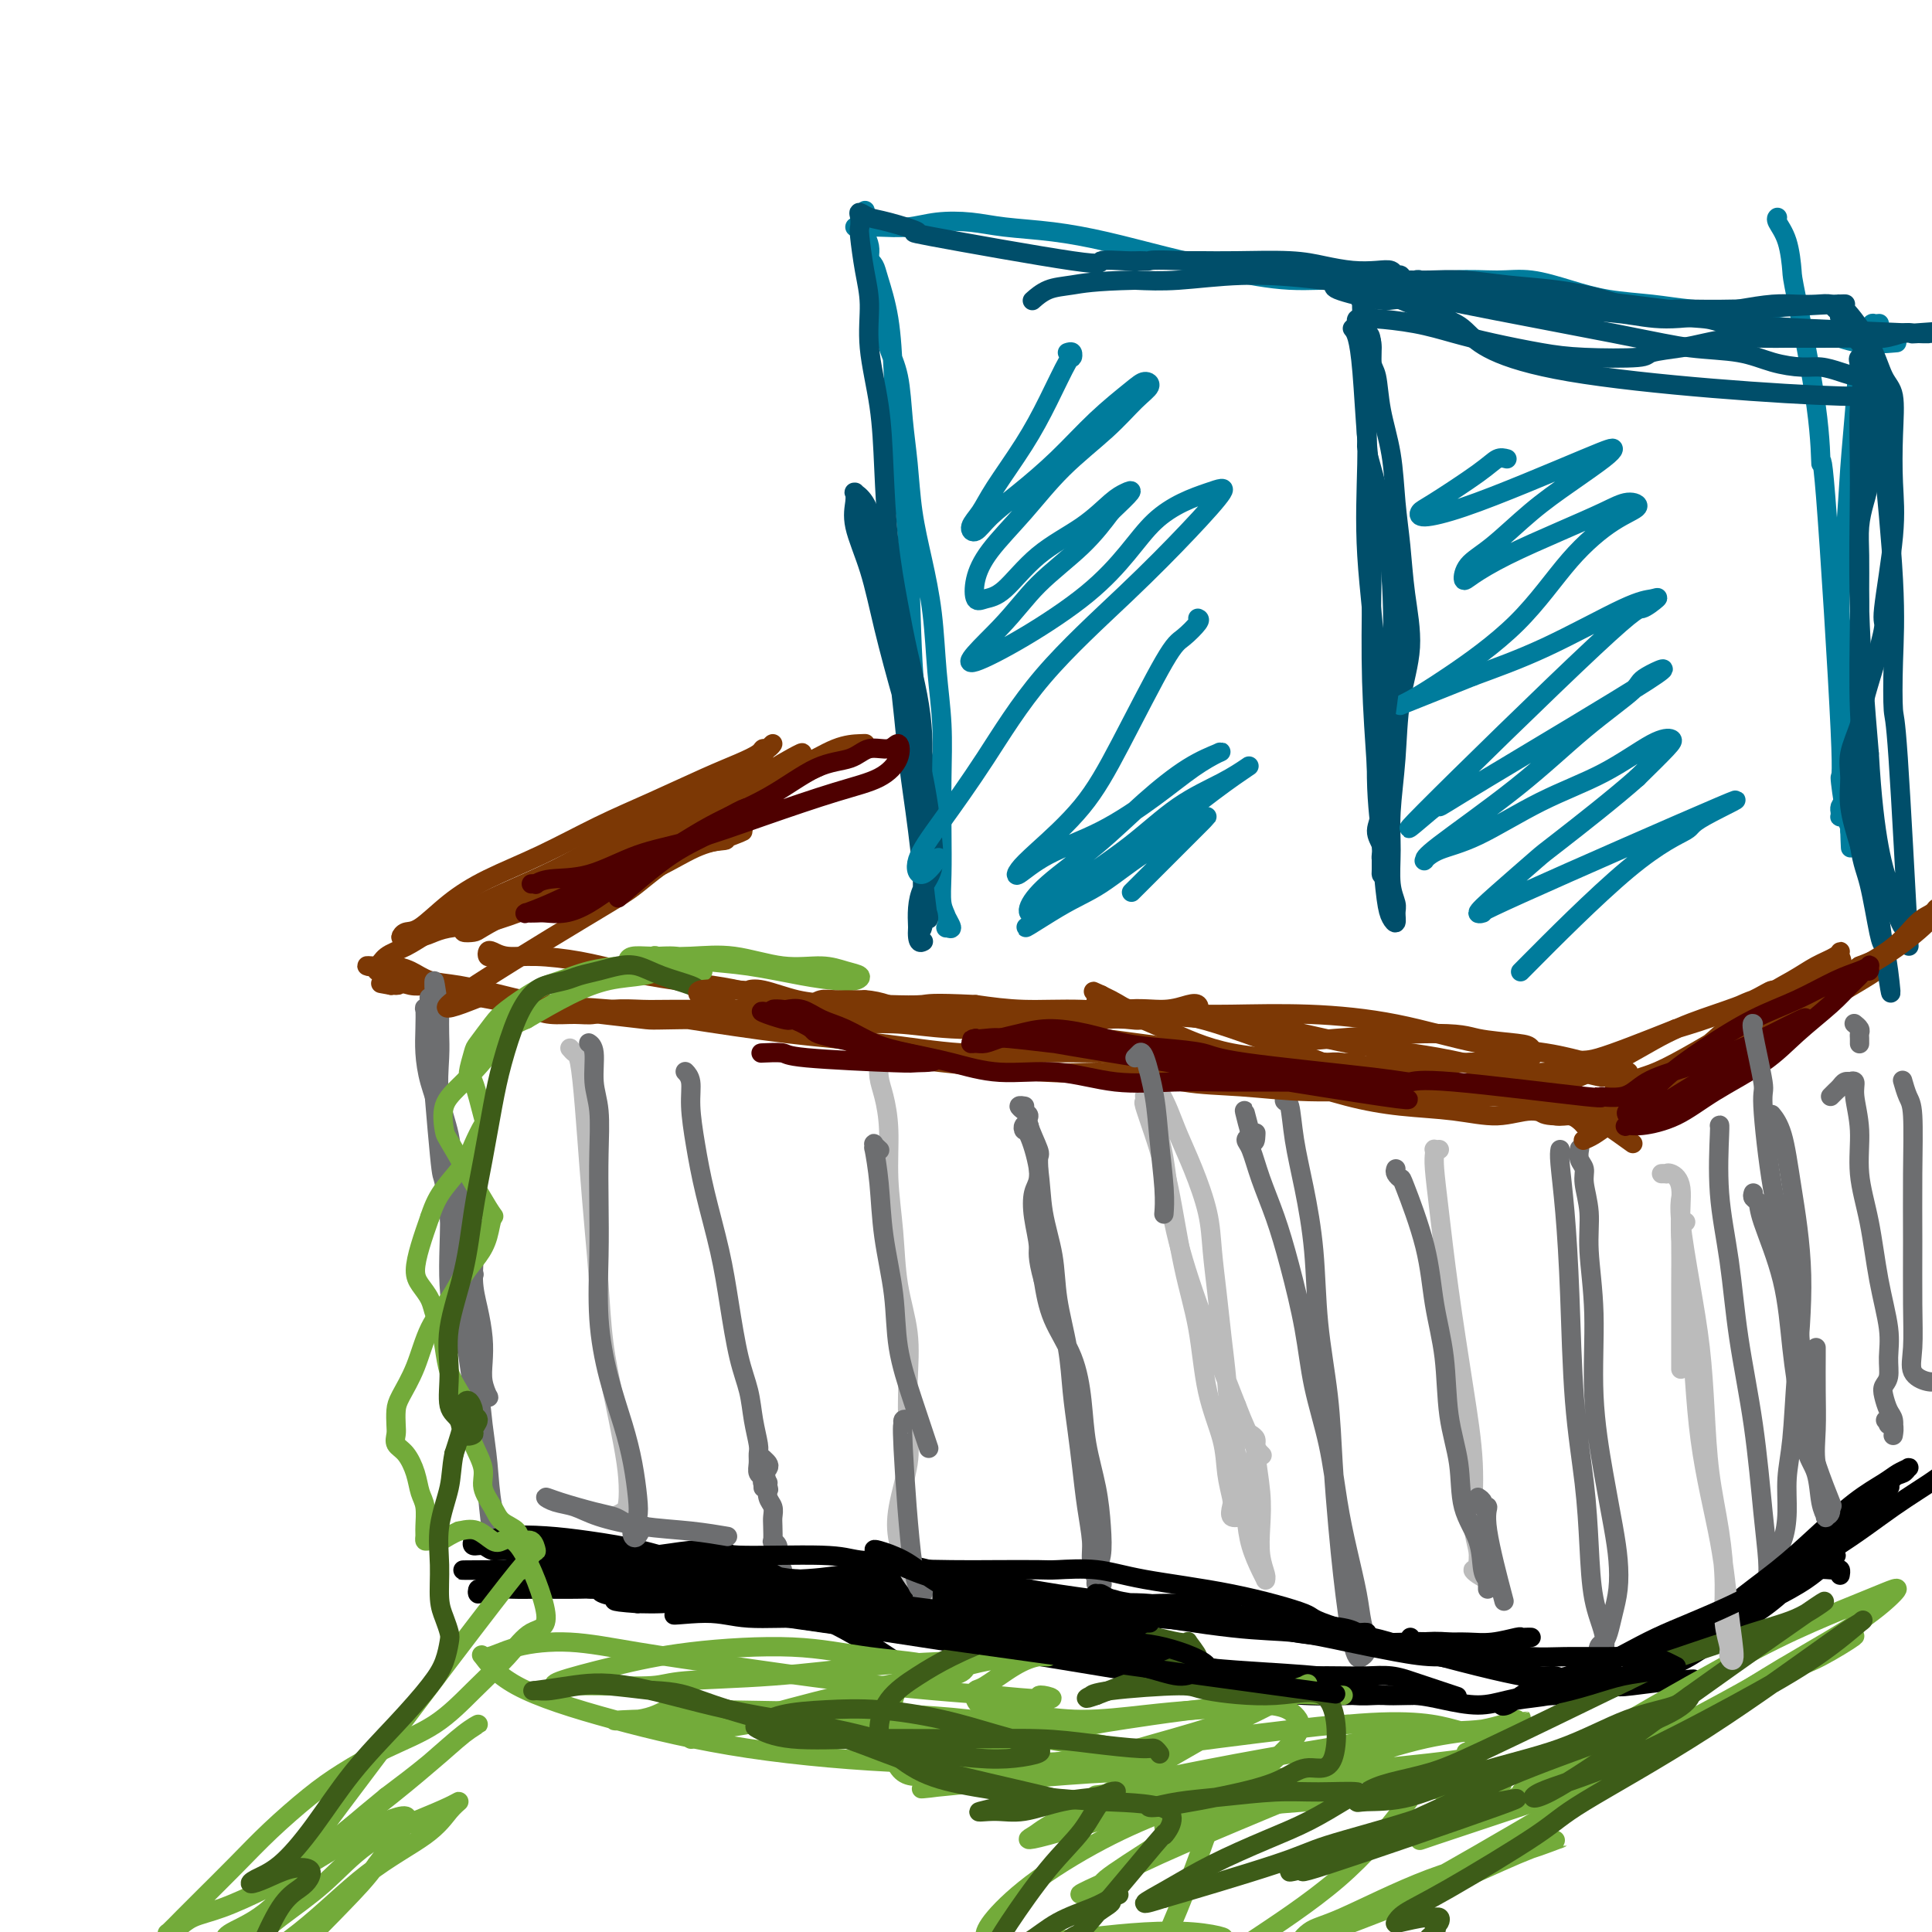 <svg viewBox='0 0 400 400' version='1.1' xmlns='http://www.w3.org/2000/svg' xmlns:xlink='http://www.w3.org/1999/xlink'><g fill='none' stroke='rgb(124,56,5)' stroke-width='4' stroke-linecap='round' stroke-linejoin='round'><path d='M102,198c-0.408,0.105 -0.816,0.210 -1,0c-0.184,-0.210 -0.145,-0.733 0,-1c0.145,-0.267 0.397,-0.276 1,0c0.603,0.276 1.558,0.837 3,1c1.442,0.163 3.371,-0.071 6,0c2.629,0.071 5.958,0.447 9,1c3.042,0.553 5.795,1.285 9,2c3.205,0.715 6.861,1.415 11,2c4.139,0.585 8.761,1.056 13,2c4.239,0.944 8.093,2.360 13,3c4.907,0.640 10.865,0.503 16,1c5.135,0.497 9.447,1.626 14,2c4.553,0.374 9.349,-0.008 14,0c4.651,0.008 9.159,0.408 13,0c3.841,-0.408 7.016,-1.622 10,-2c2.984,-0.378 5.776,0.081 8,0c2.224,-0.081 3.881,-0.703 5,-1c1.119,-0.297 1.699,-0.268 2,0c0.301,0.268 0.323,0.776 0,1c-0.323,0.224 -0.992,0.165 -2,0c-1.008,-0.165 -2.354,-0.437 -4,0c-1.646,0.437 -3.590,1.581 -5,2c-1.410,0.419 -2.285,0.111 -4,0c-1.715,-0.111 -4.270,-0.026 -7,0c-2.730,0.026 -5.636,-0.006 -9,0c-3.364,0.006 -7.186,0.051 -11,0c-3.814,-0.051 -7.620,-0.199 -12,0c-4.380,0.199 -9.333,0.746 -14,1c-4.667,0.254 -9.048,0.215 -14,0c-4.952,-0.215 -10.476,-0.608 -16,-1'/><path d='M150,211c-16.472,0.096 -14.152,0.335 -17,0c-2.848,-0.335 -10.865,-1.245 -17,-2c-6.135,-0.755 -10.389,-1.355 -14,-2c-3.611,-0.645 -6.577,-1.336 -9,-2c-2.423,-0.664 -4.301,-1.300 -6,-2c-1.699,-0.700 -3.219,-1.463 -4,-2c-0.781,-0.537 -0.825,-0.849 -1,-1c-0.175,-0.151 -0.483,-0.140 0,0c0.483,0.140 1.757,0.408 3,1c1.243,0.592 2.455,1.506 4,2c1.545,0.494 3.423,0.568 6,1c2.577,0.432 5.853,1.222 9,2c3.147,0.778 6.164,1.545 10,2c3.836,0.455 8.490,0.599 13,1c4.510,0.401 8.874,1.060 15,2c6.126,0.940 14.013,2.161 21,3c6.987,0.839 13.074,1.297 19,2c5.926,0.703 11.691,1.650 17,2c5.309,0.350 10.162,0.101 15,0c4.838,-0.101 9.663,-0.054 14,0c4.337,0.054 8.187,0.116 12,0c3.813,-0.116 7.588,-0.410 11,0c3.412,0.410 6.461,1.524 9,2c2.539,0.476 4.568,0.313 7,1c2.432,0.687 5.265,2.222 8,3c2.735,0.778 5.371,0.797 8,1c2.629,0.203 5.251,0.591 8,1c2.749,0.409 5.625,0.841 8,1c2.375,0.159 4.250,0.045 6,0c1.750,-0.045 3.375,-0.023 5,0'/><path d='M310,227c9.758,1.315 4.653,0.104 3,0c-1.653,-0.104 0.144,0.900 1,1c0.856,0.100 0.769,-0.704 1,-1c0.231,-0.296 0.780,-0.085 1,0c0.220,0.085 0.110,0.042 0,0'/><path d='M230,211c0.075,-0.002 0.149,-0.004 0,0c-0.149,0.004 -0.522,0.015 -1,0c-0.478,-0.015 -1.061,-0.057 -1,0c0.061,0.057 0.766,0.212 1,0c0.234,-0.212 -0.004,-0.790 1,-1c1.004,-0.210 3.250,-0.052 6,0c2.750,0.052 6.003,-0.001 9,0c2.997,0.001 5.737,0.055 10,0c4.263,-0.055 10.051,-0.218 16,0c5.949,0.218 12.061,0.818 18,2c5.939,1.182 11.704,2.948 17,4c5.296,1.052 10.122,1.391 14,2c3.878,0.609 6.807,1.489 9,2c2.193,0.511 3.649,0.654 5,1c1.351,0.346 2.596,0.896 3,1c0.404,0.104 -0.035,-0.239 0,0c0.035,0.239 0.543,1.058 0,1c-0.543,-0.058 -2.137,-0.995 -3,-1c-0.863,-0.005 -0.995,0.921 -2,1c-1.005,0.079 -2.881,-0.689 -5,-1c-2.119,-0.311 -4.479,-0.165 -7,0c-2.521,0.165 -5.202,0.350 -8,0c-2.798,-0.350 -5.713,-1.235 -9,-2c-3.287,-0.765 -6.947,-1.409 -11,-2c-4.053,-0.591 -8.501,-1.129 -13,-2c-4.499,-0.871 -9.049,-2.075 -14,-3c-4.951,-0.925 -10.302,-1.571 -15,-2c-4.698,-0.429 -8.744,-0.641 -13,-1c-4.256,-0.359 -8.723,-0.866 -13,-1c-4.277,-0.134 -8.365,0.105 -12,0c-3.635,-0.105 -6.818,-0.552 -10,-1'/><path d='M202,208c-9.607,-0.468 -9.626,-0.140 -11,0c-1.374,0.140 -4.103,0.090 -7,0c-2.897,-0.090 -5.962,-0.220 -9,0c-3.038,0.220 -6.050,0.791 -9,1c-2.950,0.209 -5.839,0.055 -8,0c-2.161,-0.055 -3.592,-0.011 -7,0c-3.408,0.011 -8.791,-0.011 -12,0c-3.209,0.011 -4.245,0.056 -6,0c-1.755,-0.056 -4.229,-0.214 -6,0c-1.771,0.214 -2.837,0.801 -4,1c-1.163,0.199 -2.422,0.012 -4,0c-1.578,-0.012 -3.476,0.152 -5,0c-1.524,-0.152 -2.674,-0.619 -4,-1c-1.326,-0.381 -2.830,-0.677 -4,-1c-1.170,-0.323 -2.008,-0.674 -3,-1c-0.992,-0.326 -2.138,-0.627 -3,-1c-0.862,-0.373 -1.441,-0.818 -2,-1c-0.559,-0.182 -1.096,-0.100 -2,0c-0.904,0.100 -2.173,0.219 -3,0c-0.827,-0.219 -1.213,-0.777 -2,-1c-0.787,-0.223 -1.975,-0.112 -3,0c-1.025,0.112 -1.885,0.226 -3,0c-1.115,-0.226 -2.484,-0.793 -3,-1c-0.516,-0.207 -0.178,-0.055 0,0c0.178,0.055 0.195,0.014 0,0c-0.195,-0.014 -0.602,-0.001 -1,0c-0.398,0.001 -0.787,-0.010 -1,0c-0.213,0.010 -0.250,0.041 0,0c0.250,-0.041 0.786,-0.155 1,0c0.214,0.155 0.107,0.577 0,1'/><path d='M81,204c-4.812,-0.867 -0.343,-0.036 1,0c1.343,0.036 -0.439,-0.723 -1,-1c-0.561,-0.277 0.098,-0.073 0,0c-0.098,0.073 -0.953,0.016 -1,0c-0.047,-0.016 0.716,0.011 1,0c0.284,-0.011 0.090,-0.059 0,0c-0.090,0.059 -0.076,0.226 0,0c0.076,-0.226 0.214,-0.845 0,-1c-0.214,-0.155 -0.779,0.156 -1,0c-0.221,-0.156 -0.098,-0.778 0,-1c0.098,-0.222 0.170,-0.046 0,0c-0.170,0.046 -0.584,-0.040 -1,0c-0.416,0.040 -0.835,0.206 -1,0c-0.165,-0.206 -0.076,-0.786 0,-1c0.076,-0.214 0.140,-0.064 0,0c-0.140,0.064 -0.485,0.040 -1,0c-0.515,-0.040 -1.200,-0.096 -1,0c0.200,0.096 1.286,0.343 2,0c0.714,-0.343 1.056,-1.276 2,-2c0.944,-0.724 2.488,-1.238 4,-2c1.512,-0.762 2.991,-1.774 5,-3c2.009,-1.226 4.549,-2.668 7,-4c2.451,-1.332 4.811,-2.553 8,-4c3.189,-1.447 7.205,-3.120 11,-5c3.795,-1.880 7.370,-3.966 11,-6c3.630,-2.034 7.315,-4.017 11,-6'/><path d='M137,168c10.953,-5.865 8.337,-4.529 9,-5c0.663,-0.471 4.606,-2.749 7,-4c2.394,-1.251 3.241,-1.474 4,-2c0.759,-0.526 1.432,-1.354 2,-2c0.568,-0.646 1.032,-1.110 1,-1c-0.032,0.110 -0.558,0.793 -1,1c-0.442,0.207 -0.799,-0.063 -1,0c-0.201,0.063 -0.246,0.458 -1,1c-0.754,0.542 -2.216,1.232 -4,2c-1.784,0.768 -3.889,1.615 -7,3c-3.111,1.385 -7.229,3.310 -11,5c-3.771,1.690 -7.194,3.147 -11,5c-3.806,1.853 -7.993,4.103 -12,6c-4.007,1.897 -7.834,3.440 -11,5c-3.166,1.560 -5.670,3.136 -8,5c-2.330,1.864 -4.486,4.017 -6,5c-1.514,0.983 -2.387,0.796 -3,1c-0.613,0.204 -0.967,0.797 -1,1c-0.033,0.203 0.256,0.014 1,0c0.744,-0.014 1.944,0.145 3,0c1.056,-0.145 1.967,-0.596 3,-1c1.033,-0.404 2.186,-0.763 4,-1c1.814,-0.237 4.288,-0.354 7,-1c2.712,-0.646 5.661,-1.820 9,-3c3.339,-1.180 7.070,-2.364 11,-4c3.930,-1.636 8.061,-3.723 12,-6c3.939,-2.277 7.685,-4.743 11,-7c3.315,-2.257 6.198,-4.306 9,-6c2.802,-1.694 5.524,-3.033 7,-4c1.476,-0.967 1.708,-1.562 2,-2c0.292,-0.438 0.646,-0.719 1,-1'/><path d='M163,158c6.364,-4.095 1.273,-1.333 -1,0c-2.273,1.333 -1.728,1.238 -2,1c-0.272,-0.238 -1.360,-0.620 -3,0c-1.640,0.620 -3.831,2.242 -6,3c-2.169,0.758 -4.315,0.652 -9,3c-4.685,2.348 -11.910,7.151 -16,10c-4.090,2.849 -5.045,3.743 -6,5c-0.955,1.257 -1.911,2.877 -2,4c-0.089,1.123 0.689,1.749 1,2c0.311,0.251 0.156,0.125 0,0'/><path d='M334,224c0.322,0.006 0.644,0.012 1,0c0.356,-0.012 0.746,-0.042 1,0c0.254,0.042 0.374,0.157 1,0c0.626,-0.157 1.759,-0.586 3,-1c1.241,-0.414 2.588,-0.813 5,-2c2.412,-1.187 5.887,-3.161 9,-5c3.113,-1.839 5.864,-3.543 9,-5c3.136,-1.457 6.658,-2.668 9,-4c2.342,-1.332 3.502,-2.785 5,-4c1.498,-1.215 3.332,-2.191 4,-3c0.668,-0.809 0.170,-1.452 0,-2c-0.170,-0.548 -0.012,-1.000 0,-1c0.012,-0.000 -0.120,0.452 -1,1c-0.880,0.548 -2.506,1.194 -4,2c-1.494,0.806 -2.856,1.774 -5,3c-2.144,1.226 -5.069,2.711 -8,5c-2.931,2.289 -5.866,5.381 -9,8c-3.134,2.619 -6.467,4.764 -9,7c-2.533,2.236 -4.268,4.564 -6,6c-1.732,1.436 -3.462,1.979 -4,2c-0.538,0.021 0.116,-0.482 1,-1c0.884,-0.518 1.998,-1.053 4,-2c2.002,-0.947 4.891,-2.305 8,-4c3.109,-1.695 6.437,-3.725 10,-6c3.563,-2.275 7.361,-4.793 11,-7c3.639,-2.207 7.119,-4.102 10,-6c2.881,-1.898 5.164,-3.797 7,-5c1.836,-1.203 3.225,-1.708 4,-2c0.775,-0.292 0.936,-0.369 0,0c-0.936,0.369 -2.968,1.185 -5,2'/><path d='M385,200c-1.850,1.181 -3.975,3.135 -7,5c-3.025,1.865 -6.949,3.643 -11,6c-4.051,2.357 -8.227,5.293 -12,8c-3.773,2.707 -7.142,5.184 -10,7c-2.858,1.816 -5.203,2.972 -7,4c-1.797,1.028 -3.045,1.930 -3,2c0.045,0.070 1.382,-0.692 2,-1c0.618,-0.308 0.517,-0.161 6,-3c5.483,-2.839 16.552,-8.663 22,-12c5.448,-3.337 5.276,-4.188 6,-5c0.724,-0.812 2.344,-1.585 5,-3c2.656,-1.415 6.349,-3.471 9,-5c2.651,-1.529 4.260,-2.529 5,-3c0.740,-0.471 0.610,-0.411 0,0c-0.610,0.411 -1.699,1.174 -3,2c-1.301,0.826 -2.813,1.716 -5,3c-2.187,1.284 -5.049,2.961 -8,5c-2.951,2.039 -5.992,4.442 -9,6c-3.008,1.558 -5.981,2.273 -8,3c-2.019,0.727 -3.082,1.465 -4,2c-0.918,0.535 -1.691,0.867 -2,1c-0.309,0.133 -0.155,0.066 0,0'/></g>
<g fill='none' stroke='rgb(109,110,112)' stroke-width='4' stroke-linecap='round' stroke-linejoin='round'><path d='M89,209c0.113,-0.024 0.226,-0.049 0,0c-0.226,0.049 -0.791,0.170 -1,0c-0.209,-0.170 -0.063,-0.633 0,0c0.063,0.633 0.044,2.361 0,4c-0.044,1.639 -0.113,3.190 0,5c0.113,1.810 0.409,3.878 1,6c0.591,2.122 1.478,4.298 2,7c0.522,2.702 0.678,5.930 1,9c0.322,3.070 0.810,5.982 1,9c0.190,3.018 0.082,6.142 0,9c-0.082,2.858 -0.138,5.451 0,8c0.138,2.549 0.471,5.054 1,7c0.529,1.946 1.256,3.334 2,5c0.744,1.666 1.507,3.612 2,5c0.493,1.388 0.717,2.220 1,3c0.283,0.780 0.626,1.508 1,2c0.374,0.492 0.781,0.749 1,1c0.219,0.251 0.252,0.498 0,0c-0.252,-0.498 -0.790,-1.740 -1,-3c-0.210,-1.260 -0.093,-2.537 0,-4c0.093,-1.463 0.163,-3.112 0,-5c-0.163,-1.888 -0.558,-4.014 -1,-6c-0.442,-1.986 -0.929,-3.831 -1,-6c-0.071,-2.169 0.275,-4.664 0,-7c-0.275,-2.336 -1.170,-4.515 -2,-7c-0.830,-2.485 -1.596,-5.277 -2,-8c-0.404,-2.723 -0.448,-5.379 -1,-8c-0.552,-2.621 -1.612,-5.208 -2,-8c-0.388,-2.792 -0.105,-5.790 0,-8c0.105,-2.210 0.030,-3.631 0,-5c-0.030,-1.369 -0.015,-2.684 0,-4'/><path d='M91,210c-1.713,-12.613 -0.997,-4.646 -1,-2c-0.003,2.646 -0.726,-0.031 -1,-1c-0.274,-0.969 -0.099,-0.232 0,1c0.099,1.232 0.124,2.959 0,3c-0.124,0.041 -0.395,-1.605 0,4c0.395,5.605 1.456,18.462 2,24c0.544,5.538 0.569,3.758 1,6c0.431,2.242 1.267,8.505 2,14c0.733,5.495 1.362,10.223 2,15c0.638,4.777 1.286,9.605 2,14c0.714,4.395 1.495,8.357 2,12c0.505,3.643 0.734,6.966 1,10c0.266,3.034 0.571,5.777 1,8c0.429,2.223 0.984,3.925 2,5c1.016,1.075 2.495,1.521 3,2c0.505,0.479 0.038,0.989 0,1c-0.038,0.011 0.355,-0.476 0,-1c-0.355,-0.524 -1.457,-1.084 -2,-2c-0.543,-0.916 -0.526,-2.187 -1,-4c-0.474,-1.813 -1.437,-4.166 -2,-7c-0.563,-2.834 -0.724,-6.148 -1,-9c-0.276,-2.852 -0.667,-5.243 -1,-8c-0.333,-2.757 -0.607,-5.881 -1,-9c-0.393,-3.119 -0.904,-6.234 -1,-9c-0.096,-2.766 0.222,-5.185 0,-7c-0.222,-1.815 -0.983,-3.027 -1,-4c-0.017,-0.973 0.709,-1.707 1,-2c0.291,-0.293 0.145,-0.147 0,0'/><path d='M142,222c-0.119,-0.124 -0.237,-0.247 0,0c0.237,0.247 0.830,0.866 1,2c0.170,1.134 -0.082,2.783 0,5c0.082,2.217 0.497,5.000 1,8c0.503,3.000 1.094,6.215 2,10c0.906,3.785 2.126,8.139 3,12c0.874,3.861 1.401,7.230 2,11c0.599,3.770 1.271,7.941 2,11c0.729,3.059 1.516,5.008 2,7c0.484,1.992 0.664,4.029 1,6c0.336,1.971 0.826,3.876 1,5c0.174,1.124 0.031,1.468 0,2c-0.031,0.532 0.049,1.253 0,2c-0.049,0.747 -0.227,1.521 0,2c0.227,0.479 0.860,0.663 1,1c0.140,0.337 -0.211,0.827 0,1c0.211,0.173 0.985,0.028 1,0c0.015,-0.028 -0.728,0.060 -1,0c-0.272,-0.060 -0.073,-0.267 0,0c0.073,0.267 0.020,1.010 0,1c-0.020,-0.010 -0.006,-0.772 0,-1c0.006,-0.228 0.005,0.080 0,0c-0.005,-0.080 -0.015,-0.546 0,-1c0.015,-0.454 0.054,-0.895 0,-1c-0.054,-0.105 -0.200,0.127 0,0c0.200,-0.127 0.746,-0.611 1,-1c0.254,-0.389 0.215,-0.683 0,-1c-0.215,-0.317 -0.608,-0.659 -1,-1'/><path d='M158,302c0.016,-0.309 0.056,0.918 0,1c-0.056,0.082 -0.207,-0.981 0,0c0.207,0.981 0.774,4.006 1,5c0.226,0.994 0.113,-0.045 0,0c-0.113,0.045 -0.226,1.172 0,2c0.226,0.828 0.792,1.356 1,2c0.208,0.644 0.060,1.405 0,2c-0.060,0.595 -0.030,1.025 0,2c0.030,0.975 0.062,2.496 0,3c-0.062,0.504 -0.216,-0.010 0,0c0.216,0.010 0.804,0.543 1,1c0.196,0.457 0.000,0.839 0,1c-0.000,0.161 0.195,0.100 0,0c-0.195,-0.100 -0.781,-0.238 -1,0c-0.219,0.238 -0.073,0.851 0,1c0.073,0.149 0.071,-0.167 0,0c-0.071,0.167 -0.211,0.815 0,1c0.211,0.185 0.775,-0.094 1,0c0.225,0.094 0.112,0.561 0,1c-0.112,0.439 -0.222,0.849 0,1c0.222,0.151 0.778,0.043 1,0c0.222,-0.043 0.111,-0.022 0,0'/><path d='M213,234c0.109,-0.389 0.218,-0.779 0,-1c-0.218,-0.221 -0.764,-0.275 -1,0c-0.236,0.275 -0.161,0.878 0,1c0.161,0.122 0.409,-0.236 1,1c0.591,1.236 1.524,4.067 2,7c0.476,2.933 0.495,5.969 1,9c0.505,3.031 1.497,6.058 2,9c0.503,2.942 0.516,5.799 1,9c0.484,3.201 1.439,6.744 2,10c0.561,3.256 0.729,6.223 1,9c0.271,2.777 0.646,5.365 1,8c0.354,2.635 0.686,5.319 1,8c0.314,2.681 0.609,5.359 1,8c0.391,2.641 0.876,5.243 1,7c0.124,1.757 -0.114,2.667 0,4c0.114,1.333 0.581,3.087 1,4c0.419,0.913 0.791,0.985 1,1c0.209,0.015 0.256,-0.027 0,0c-0.256,0.027 -0.814,0.124 -1,0c-0.186,-0.124 0.001,-0.469 0,-1c-0.001,-0.531 -0.189,-1.247 0,-2c0.189,-0.753 0.756,-1.541 1,-3c0.244,-1.459 0.167,-3.588 0,-6c-0.167,-2.412 -0.422,-5.107 -1,-8c-0.578,-2.893 -1.478,-5.982 -2,-9c-0.522,-3.018 -0.666,-5.964 -1,-9c-0.334,-3.036 -0.859,-6.164 -2,-9c-1.141,-2.836 -2.897,-5.382 -4,-8c-1.103,-2.618 -1.551,-5.309 -2,-8'/><path d='M216,265c-1.408,-5.162 -0.928,-5.565 -1,-7c-0.072,-1.435 -0.697,-3.900 -1,-6c-0.303,-2.100 -0.285,-3.834 0,-5c0.285,-1.166 0.837,-1.766 1,-3c0.163,-1.234 -0.064,-3.104 0,-4c0.064,-0.896 0.419,-0.818 0,-2c-0.419,-1.182 -1.611,-3.623 -2,-5c-0.389,-1.377 0.026,-1.689 0,-2c-0.026,-0.311 -0.491,-0.619 -1,-1c-0.509,-0.381 -1.060,-0.833 -1,-1c0.060,-0.167 0.731,-0.048 1,0c0.269,0.048 0.134,0.024 0,0'/><path d='M266,227c-0.007,0.033 -0.014,0.066 0,0c0.014,-0.066 0.048,-0.232 0,0c-0.048,0.232 -0.178,0.862 0,1c0.178,0.138 0.662,-0.217 1,1c0.338,1.217 0.528,4.006 1,7c0.472,2.994 1.226,6.192 2,10c0.774,3.808 1.569,8.227 2,13c0.431,4.773 0.497,9.901 1,15c0.503,5.099 1.444,10.168 2,15c0.556,4.832 0.726,9.426 1,14c0.274,4.574 0.651,9.128 1,13c0.349,3.872 0.670,7.063 1,10c0.330,2.937 0.667,5.621 1,8c0.333,2.379 0.660,4.455 1,6c0.340,1.545 0.691,2.560 1,3c0.309,0.440 0.574,0.306 1,0c0.426,-0.306 1.012,-0.782 1,-2c-0.012,-1.218 -0.621,-3.178 -1,-5c-0.379,-1.822 -0.528,-3.508 -1,-6c-0.472,-2.492 -1.266,-5.791 -2,-9c-0.734,-3.209 -1.407,-6.329 -2,-10c-0.593,-3.671 -1.106,-7.893 -2,-12c-0.894,-4.107 -2.168,-8.098 -3,-12c-0.832,-3.902 -1.220,-7.714 -2,-12c-0.780,-4.286 -1.951,-9.046 -3,-13c-1.049,-3.954 -1.977,-7.101 -3,-10c-1.023,-2.899 -2.140,-5.550 -3,-8c-0.860,-2.450 -1.462,-4.698 -2,-6c-0.538,-1.302 -1.011,-1.658 -1,-2c0.011,-0.342 0.505,-0.671 1,-1'/><path d='M259,235c-2.536,-9.905 -0.875,-2.667 0,0c0.875,2.667 0.964,0.762 1,0c0.036,-0.762 0.018,-0.381 0,0'/><path d='M323,238c-0.087,0.503 -0.174,1.007 0,3c0.174,1.993 0.610,5.476 1,10c0.390,4.524 0.733,10.087 1,17c0.267,6.913 0.457,15.174 1,22c0.543,6.826 1.439,12.217 2,17c0.561,4.783 0.788,8.958 1,13c0.212,4.042 0.410,7.952 1,11c0.590,3.048 1.573,5.235 2,7c0.427,1.765 0.300,3.110 0,4c-0.300,0.890 -0.771,1.327 -1,1c-0.229,-0.327 -0.215,-1.419 0,-2c0.215,-0.581 0.633,-0.653 1,-1c0.367,-0.347 0.685,-0.969 1,-2c0.315,-1.031 0.629,-2.469 1,-4c0.371,-1.531 0.799,-3.153 1,-5c0.201,-1.847 0.174,-3.920 0,-6c-0.174,-2.080 -0.496,-4.168 -1,-7c-0.504,-2.832 -1.192,-6.408 -2,-11c-0.808,-4.592 -1.737,-10.199 -2,-16c-0.263,-5.801 0.141,-11.795 0,-17c-0.141,-5.205 -0.826,-9.621 -1,-13c-0.174,-3.379 0.164,-5.722 0,-8c-0.164,-2.278 -0.828,-4.492 -1,-6c-0.172,-1.508 0.150,-2.312 0,-3c-0.150,-0.688 -0.771,-1.262 -1,-2c-0.229,-0.738 -0.065,-1.639 0,-2c0.065,-0.361 0.033,-0.180 0,0'/><path d='M356,233c0.004,-0.014 0.007,-0.027 0,0c-0.007,0.027 -0.025,0.095 0,0c0.025,-0.095 0.093,-0.353 0,2c-0.093,2.353 -0.348,7.315 0,12c0.348,4.685 1.298,9.092 2,14c0.702,4.908 1.155,10.318 2,16c0.845,5.682 2.083,11.638 3,18c0.917,6.362 1.513,13.131 2,18c0.487,4.869 0.866,7.837 1,10c0.134,2.163 0.022,3.519 0,4c-0.022,0.481 0.045,0.086 0,0c-0.045,-0.086 -0.202,0.138 0,0c0.202,-0.138 0.762,-0.639 1,-1c0.238,-0.361 0.154,-0.583 0,-1c-0.154,-0.417 -0.378,-1.028 0,-2c0.378,-0.972 1.357,-2.304 2,-4c0.643,-1.696 0.948,-3.757 1,-6c0.052,-2.243 -0.150,-4.668 0,-7c0.150,-2.332 0.651,-4.570 1,-8c0.349,-3.430 0.545,-8.051 1,-14c0.455,-5.949 1.169,-13.227 1,-20c-0.169,-6.773 -1.221,-13.042 -2,-18c-0.779,-4.958 -1.287,-8.604 -2,-11c-0.713,-2.396 -1.632,-3.542 -2,-4c-0.368,-0.458 -0.184,-0.229 0,0'/><path d='M379,227c0.331,-0.339 0.662,-0.679 1,-1c0.338,-0.321 0.683,-0.624 1,-1c0.317,-0.376 0.606,-0.827 1,-1c0.394,-0.173 0.894,-0.069 1,0c0.106,0.069 -0.184,0.104 0,0c0.184,-0.104 0.840,-0.347 1,0c0.160,0.347 -0.176,1.285 0,3c0.176,1.715 0.864,4.208 1,7c0.136,2.792 -0.279,5.884 0,9c0.279,3.116 1.253,6.256 2,10c0.747,3.744 1.268,8.092 2,12c0.732,3.908 1.673,7.378 2,10c0.327,2.622 0.038,4.397 0,6c-0.038,1.603 0.176,3.033 0,4c-0.176,0.967 -0.741,1.469 -1,2c-0.259,0.531 -0.212,1.091 0,2c0.212,0.909 0.589,2.168 1,3c0.411,0.832 0.856,1.238 1,2c0.144,0.762 -0.013,1.878 0,2c0.013,0.122 0.195,-0.752 0,-1c-0.195,-0.248 -0.766,0.130 -1,0c-0.234,-0.130 -0.130,-0.767 0,-1c0.130,-0.233 0.287,-0.061 0,0c-0.287,0.061 -1.019,0.010 -1,0c0.019,-0.010 0.790,0.022 1,0c0.210,-0.022 -0.140,-0.099 0,0c0.140,0.099 0.768,0.373 1,1c0.232,0.627 0.066,1.608 0,2c-0.066,0.392 -0.033,0.196 0,0'/></g>
<g fill='none' stroke='rgb(0,0,0)' stroke-width='4' stroke-linecap='round' stroke-linejoin='round'><path d='M381,326c-0.020,0.113 -0.041,0.227 0,0c0.041,-0.227 0.142,-0.794 0,-1c-0.142,-0.206 -0.528,-0.051 -1,0c-0.472,0.051 -1.030,-0.001 -1,0c0.030,0.001 0.647,0.055 0,0c-0.647,-0.055 -2.560,-0.219 -4,0c-1.440,0.219 -2.407,0.820 -4,2c-1.593,1.180 -3.811,2.937 -6,5c-2.189,2.063 -4.349,4.430 -7,6c-2.651,1.570 -5.793,2.344 -8,3c-2.207,0.656 -3.478,1.196 -5,2c-1.522,0.804 -3.295,1.872 -4,2c-0.705,0.128 -0.340,-0.684 0,-1c0.340,-0.316 0.657,-0.137 2,-1c1.343,-0.863 3.713,-2.767 6,-4c2.287,-1.233 4.492,-1.793 7,-3c2.508,-1.207 5.318,-3.061 8,-5c2.682,-1.939 5.235,-3.964 8,-6c2.765,-2.036 5.740,-4.085 8,-6c2.260,-1.915 3.804,-3.697 5,-5c1.196,-1.303 2.046,-2.126 3,-3c0.954,-0.874 2.014,-1.799 2,-2c-0.014,-0.201 -1.101,0.322 -2,1c-0.899,0.678 -1.610,1.510 -3,3c-1.390,1.490 -3.461,3.638 -6,6c-2.539,2.362 -5.548,4.937 -9,8c-3.452,3.063 -7.348,6.615 -11,9c-3.652,2.385 -7.060,3.604 -10,5c-2.940,1.396 -5.411,2.970 -7,4c-1.589,1.030 -2.294,1.515 -3,2'/><path d='M339,347c-3.204,1.746 -1.216,0.611 0,0c1.216,-0.611 1.658,-0.697 3,-1c1.342,-0.303 3.584,-0.822 6,-2c2.416,-1.178 5.007,-3.014 8,-5c2.993,-1.986 6.387,-4.122 9,-6c2.613,-1.878 4.444,-3.497 9,-8c4.556,-4.503 11.837,-11.890 15,-15c3.163,-3.110 2.208,-1.944 2,-2c-0.208,-0.056 0.331,-1.333 1,-2c0.669,-0.667 1.468,-0.724 2,-1c0.532,-0.276 0.795,-0.772 1,-1c0.205,-0.228 0.350,-0.188 0,0c-0.350,0.188 -1.195,0.522 -2,1c-0.805,0.478 -1.571,1.098 -3,2c-1.429,0.902 -3.521,2.086 -6,4c-2.479,1.914 -5.347,4.558 -8,7c-2.653,2.442 -5.093,4.682 -8,7c-2.907,2.318 -6.281,4.713 -9,7c-2.719,2.287 -4.785,4.464 -7,6c-2.215,1.536 -4.581,2.429 -6,3c-1.419,0.571 -1.891,0.820 -2,1c-0.109,0.180 0.146,0.289 1,0c0.854,-0.289 2.308,-0.977 4,-2c1.692,-1.023 3.624,-2.379 6,-4c2.376,-1.621 5.197,-3.505 8,-5c2.803,-1.495 5.589,-2.599 8,-4c2.411,-1.401 4.447,-3.099 6,-4c1.553,-0.901 2.622,-1.004 3,-1c0.378,0.004 0.063,0.117 -1,1c-1.063,0.883 -2.875,2.538 -5,4c-2.125,1.462 -4.562,2.731 -7,4'/><path d='M367,331c-3.447,2.276 -5.564,3.466 -8,5c-2.436,1.534 -5.189,3.412 -8,5c-2.811,1.588 -5.678,2.885 -8,4c-2.322,1.115 -4.099,2.046 -6,3c-1.901,0.954 -3.927,1.930 -5,2c-1.073,0.070 -1.193,-0.766 -1,-1c0.193,-0.234 0.698,0.135 1,0c0.302,-0.135 0.401,-0.772 0,-1c-0.401,-0.228 -1.303,-0.046 -2,0c-0.697,0.046 -1.190,-0.043 -2,0c-0.810,0.043 -1.937,0.219 -3,0c-1.063,-0.219 -2.064,-0.832 -3,-1c-0.936,-0.168 -1.809,0.110 -3,0c-1.191,-0.110 -2.700,-0.610 -4,-1c-1.300,-0.390 -2.390,-0.672 -4,-1c-1.610,-0.328 -3.739,-0.703 -6,-1c-2.261,-0.297 -4.655,-0.517 -7,-1c-2.345,-0.483 -4.641,-1.228 -7,-2c-2.359,-0.772 -4.781,-1.570 -7,-2c-2.219,-0.430 -4.234,-0.493 -7,-1c-2.766,-0.507 -6.282,-1.459 -9,-2c-2.718,-0.541 -4.636,-0.670 -7,-1c-2.364,-0.330 -5.172,-0.862 -8,-1c-2.828,-0.138 -5.676,0.118 -8,0c-2.324,-0.118 -4.126,-0.609 -6,-1c-1.874,-0.391 -3.822,-0.682 -6,-1c-2.178,-0.318 -4.586,-0.662 -7,-1c-2.414,-0.338 -4.832,-0.668 -7,-1c-2.168,-0.332 -4.084,-0.666 -6,-1'/><path d='M213,329c-9.755,-1.326 -6.644,-1.139 -7,-1c-0.356,0.139 -4.179,0.232 -7,0c-2.821,-0.232 -4.639,-0.790 -7,-1c-2.361,-0.210 -5.263,-0.074 -8,0c-2.737,0.074 -5.308,0.086 -7,0c-1.692,-0.086 -2.503,-0.268 -8,0c-5.497,0.268 -15.678,0.987 -20,1c-4.322,0.013 -2.785,-0.680 -3,-1c-0.215,-0.320 -2.181,-0.267 -4,0c-1.819,0.267 -3.490,0.748 -5,1c-1.510,0.252 -2.857,0.274 -4,0c-1.143,-0.274 -2.080,-0.843 -3,-1c-0.920,-0.157 -1.822,0.098 -3,0c-1.178,-0.098 -2.634,-0.548 -4,-1c-1.366,-0.452 -2.644,-0.905 -4,-1c-1.356,-0.095 -2.791,0.170 -4,0c-1.209,-0.170 -2.191,-0.774 -3,-1c-0.809,-0.226 -1.445,-0.075 -2,0c-0.555,0.075 -1.030,0.073 -1,0c0.030,-0.073 0.566,-0.216 1,0c0.434,0.216 0.768,0.790 1,1c0.232,0.210 0.364,0.054 1,0c0.636,-0.054 1.777,-0.007 3,0c1.223,0.007 2.529,-0.026 4,0c1.471,0.026 3.106,0.110 5,0c1.894,-0.110 4.049,-0.414 7,0c2.951,0.414 6.700,1.547 9,2c2.300,0.453 3.150,0.227 4,0'/><path d='M144,327c8.198,0.951 11.191,1.828 13,2c1.809,0.172 2.432,-0.362 5,0c2.568,0.362 7.081,1.620 9,2c1.919,0.380 1.244,-0.116 11,1c9.756,1.116 29.942,3.846 38,5c8.058,1.154 3.989,0.733 4,1c0.011,0.267 4.101,1.222 7,2c2.899,0.778 4.608,1.379 7,2c2.392,0.621 5.468,1.262 8,2c2.532,0.738 4.521,1.574 7,2c2.479,0.426 5.449,0.444 8,1c2.551,0.556 4.684,1.651 7,2c2.316,0.349 4.816,-0.047 7,0c2.184,0.047 4.053,0.539 6,1c1.947,0.461 3.971,0.891 6,1c2.029,0.109 4.061,-0.104 6,0c1.939,0.104 3.784,0.526 6,1c2.216,0.474 4.804,1.000 7,1c2.196,0.000 4.001,-0.525 6,-1c1.999,-0.475 4.193,-0.901 6,-1c1.807,-0.099 3.229,0.127 4,0c0.771,-0.127 0.892,-0.609 3,-1c2.108,-0.391 6.204,-0.693 8,-1c1.796,-0.307 1.293,-0.619 2,-1c0.707,-0.381 2.626,-0.831 4,-1c1.374,-0.169 2.203,-0.055 3,0c0.797,0.055 1.561,0.053 2,0c0.439,-0.053 0.554,-0.158 1,0c0.446,0.158 1.223,0.579 2,1'/><path d='M347,348c6.558,-0.752 2.454,-0.131 1,0c-1.454,0.131 -0.259,-0.227 0,0c0.259,0.227 -0.419,1.039 0,1c0.419,-0.039 1.934,-0.928 0,-1c-1.934,-0.072 -7.316,0.674 -10,1c-2.684,0.326 -2.670,0.230 -5,0c-2.330,-0.230 -7.005,-0.596 -11,-1c-3.995,-0.404 -7.311,-0.846 -16,-3c-8.689,-2.154 -22.750,-6.021 -29,-8c-6.250,-1.979 -4.690,-2.071 -7,-3c-2.310,-0.929 -8.490,-2.694 -15,-4c-6.510,-1.306 -13.351,-2.154 -18,-3c-4.649,-0.846 -7.107,-1.691 -10,-2c-2.893,-0.309 -6.221,-0.084 -8,0c-1.779,0.084 -2.010,0.025 -4,0c-1.990,-0.025 -5.739,-0.017 -9,0c-3.261,0.017 -6.034,0.043 -9,0c-2.966,-0.043 -6.124,-0.154 -10,0c-3.876,0.154 -8.469,0.572 -12,1c-3.531,0.428 -6.001,0.865 -11,1c-4.999,0.135 -12.528,-0.031 -18,0c-5.472,0.031 -8.886,0.258 -11,0c-2.114,-0.258 -2.929,-1.000 -5,-1c-2.071,0.000 -5.397,0.743 -8,1c-2.603,0.257 -4.481,0.028 -7,0c-2.519,-0.028 -5.678,0.146 -7,0c-1.322,-0.146 -0.806,-0.613 -1,-1c-0.194,-0.387 -1.097,-0.693 -2,-1'/><path d='M105,325c-18.693,0.059 -4.426,0.206 1,0c5.426,-0.206 2.012,-0.766 1,-1c-1.012,-0.234 0.378,-0.141 2,0c1.622,0.141 3.475,0.331 4,0c0.525,-0.331 -0.278,-1.183 6,-1c6.278,0.183 19.637,1.401 27,2c7.363,0.599 8.732,0.580 12,1c3.268,0.420 8.437,1.278 13,2c4.563,0.722 8.521,1.306 13,2c4.479,0.694 9.479,1.496 14,2c4.521,0.504 8.565,0.708 13,1c4.435,0.292 9.263,0.670 14,1c4.737,0.330 9.382,0.612 14,1c4.618,0.388 9.208,0.882 13,1c3.792,0.118 6.786,-0.140 10,0c3.214,0.140 6.650,0.677 10,1c3.350,0.323 6.616,0.430 9,1c2.384,0.570 3.887,1.602 6,2c2.113,0.398 4.836,0.162 7,0c2.164,-0.162 3.770,-0.250 6,0c2.230,0.250 5.086,0.837 7,1c1.914,0.163 2.888,-0.099 4,0c1.112,0.099 2.363,0.559 3,1c0.637,0.441 0.661,0.864 1,1c0.339,0.136 0.994,-0.016 1,0c0.006,0.016 -0.638,0.200 -1,0c-0.362,-0.200 -0.444,-0.785 -1,-1c-0.556,-0.215 -1.588,-0.062 -3,0c-1.412,0.062 -3.206,0.031 -5,0'/><path d='M306,342c-2.627,0.263 -5.195,0.921 -8,1c-2.805,0.079 -5.846,-0.420 -9,-1c-3.154,-0.580 -6.422,-1.242 -10,-2c-3.578,-0.758 -7.465,-1.614 -11,-2c-3.535,-0.386 -6.718,-0.303 -13,-1c-6.282,-0.697 -15.662,-2.173 -20,-3c-4.338,-0.827 -3.635,-1.005 -4,-1c-0.365,0.005 -1.798,0.194 -4,0c-2.202,-0.194 -5.174,-0.770 -8,-1c-2.826,-0.230 -5.505,-0.114 -8,0c-2.495,0.114 -4.806,0.226 -7,0c-2.194,-0.226 -4.271,-0.792 -7,-1c-2.729,-0.208 -6.112,-0.060 -9,0c-2.888,0.060 -5.283,0.031 -8,0c-2.717,-0.031 -5.755,-0.065 -9,0c-3.245,0.065 -6.697,0.228 -10,0c-3.303,-0.228 -6.458,-0.846 -10,-1c-3.542,-0.154 -7.471,0.155 -11,0c-3.529,-0.155 -6.657,-0.775 -10,-1c-3.343,-0.225 -6.899,-0.055 -10,0c-3.101,0.055 -5.746,-0.004 -8,0c-2.254,0.004 -4.119,0.070 -6,0c-1.881,-0.070 -3.780,-0.275 -5,0c-1.220,0.275 -1.760,1.030 -2,1c-0.240,-0.030 -0.180,-0.845 0,-1c0.180,-0.155 0.481,0.349 1,0c0.519,-0.349 1.255,-1.552 2,-2c0.745,-0.448 1.499,-0.141 3,0c1.501,0.141 3.750,0.115 6,0c2.250,-0.115 4.500,-0.319 7,0c2.500,0.319 5.250,1.159 8,2'/><path d='M126,329c5.673,0.336 7.356,1.175 11,2c3.644,0.825 9.250,1.636 19,3c9.750,1.364 23.643,3.279 41,6c17.357,2.721 38.179,6.246 49,8c10.821,1.754 11.641,1.738 14,2c2.359,0.262 6.257,0.802 10,1c3.743,0.198 7.330,0.053 10,0c2.670,-0.053 4.422,-0.014 6,0c1.578,0.014 2.981,0.004 4,0c1.019,-0.004 1.652,-0.001 2,0c0.348,0.001 0.410,0.001 0,0c-0.410,-0.001 -1.293,-0.003 -2,0c-0.707,0.003 -1.238,0.012 -2,0c-0.762,-0.012 -1.754,-0.046 -3,0c-1.246,0.046 -2.745,0.172 -5,0c-2.255,-0.172 -5.267,-0.644 -8,-1c-2.733,-0.356 -5.189,-0.598 -9,-1c-3.811,-0.402 -8.978,-0.963 -15,-2c-6.022,-1.037 -12.897,-2.550 -20,-4c-7.103,-1.450 -14.432,-2.837 -21,-4c-6.568,-1.163 -12.374,-2.100 -18,-3c-5.626,-0.900 -11.071,-1.762 -16,-2c-4.929,-0.238 -9.342,0.146 -13,0c-3.658,-0.146 -6.560,-0.824 -9,-1c-2.440,-0.176 -4.417,0.149 -6,0c-1.583,-0.149 -2.772,-0.771 -4,-1c-1.228,-0.229 -2.494,-0.065 -4,0c-1.506,0.065 -3.253,0.033 -5,0'/><path d='M132,332c-7.081,-0.491 -4.284,-0.720 -4,-1c0.284,-0.280 -1.944,-0.611 -3,-1c-1.056,-0.389 -0.941,-0.836 -1,-1c-0.059,-0.164 -0.293,-0.044 -1,0c-0.707,0.044 -1.886,0.011 1,0c2.886,-0.011 9.839,-0.001 14,0c4.161,0.001 5.530,-0.008 8,0c2.470,0.008 6.041,0.032 10,0c3.959,-0.032 8.305,-0.122 12,0c3.695,0.122 6.737,0.455 10,1c3.263,0.545 6.746,1.301 10,2c3.254,0.699 6.278,1.342 9,2c2.722,0.658 5.141,1.332 8,2c2.859,0.668 6.156,1.331 9,2c2.844,0.669 5.233,1.345 8,2c2.767,0.655 5.910,1.290 9,2c3.090,0.710 6.127,1.497 9,2c2.873,0.503 5.584,0.723 8,1c2.416,0.277 4.539,0.610 7,1c2.461,0.390 5.259,0.836 8,1c2.741,0.164 5.424,0.047 8,0c2.576,-0.047 5.046,-0.025 7,0c1.954,0.025 3.393,0.053 5,0c1.607,-0.053 3.381,-0.185 5,0c1.619,0.185 3.084,0.689 4,1c0.916,0.311 1.285,0.430 3,1c1.715,0.570 4.776,1.591 6,2c1.224,0.409 0.612,0.204 0,0'/><path d='M317,339c-0.308,-0.008 -0.616,-0.016 -1,0c-0.384,0.016 -0.844,0.057 -1,0c-0.156,-0.057 -0.006,-0.212 -1,0c-0.994,0.212 -3.130,0.790 -5,1c-1.870,0.210 -3.473,0.053 -5,0c-1.527,-0.053 -2.979,-0.002 -5,0c-2.021,0.002 -4.612,-0.045 -7,0c-2.388,0.045 -4.572,0.182 -7,0c-2.428,-0.182 -5.099,-0.682 -8,-1c-2.901,-0.318 -6.031,-0.452 -9,-1c-2.969,-0.548 -5.775,-1.508 -9,-2c-3.225,-0.492 -6.867,-0.514 -10,-1c-3.133,-0.486 -5.757,-1.436 -8,-2c-2.243,-0.564 -4.104,-0.741 -6,-1c-1.896,-0.259 -3.826,-0.601 -5,-1c-1.174,-0.399 -1.592,-0.854 -2,-1c-0.408,-0.146 -0.806,0.017 -1,0c-0.194,-0.017 -0.182,-0.215 0,0c0.182,0.215 0.536,0.842 1,1c0.464,0.158 1.038,-0.154 2,0c0.962,0.154 2.313,0.773 4,1c1.687,0.227 3.712,0.061 6,0c2.288,-0.061 4.841,-0.018 7,0c2.159,0.018 3.924,0.009 5,0c1.076,-0.009 1.462,-0.020 2,0c0.538,0.020 1.227,0.072 1,0c-0.227,-0.072 -1.370,-0.267 -3,0c-1.630,0.267 -3.747,0.995 -6,1c-2.253,0.005 -4.644,-0.713 -8,-1c-3.356,-0.287 -7.678,-0.144 -12,0'/><path d='M226,332c-6.798,-0.317 -9.291,-1.108 -13,-2c-3.709,-0.892 -8.632,-1.884 -13,-3c-4.368,-1.116 -8.180,-2.355 -12,-3c-3.820,-0.645 -7.646,-0.696 -10,-1c-2.354,-0.304 -3.235,-0.862 -8,-1c-4.765,-0.138 -13.413,0.145 -17,0c-3.587,-0.145 -2.112,-0.718 -3,-1c-0.888,-0.282 -4.138,-0.272 -7,0c-2.862,0.272 -5.335,0.806 -8,1c-2.665,0.194 -5.521,0.048 -8,0c-2.479,-0.048 -4.579,0.002 -7,0c-2.421,-0.002 -5.162,-0.057 -7,0c-1.838,0.057 -2.773,0.227 -4,0c-1.227,-0.227 -2.746,-0.849 -4,-1c-1.254,-0.151 -2.243,0.170 -3,0c-0.757,-0.170 -1.282,-0.830 -2,-1c-0.718,-0.170 -1.630,0.151 -2,0c-0.370,-0.151 -0.198,-0.773 0,-1c0.198,-0.227 0.424,-0.059 1,0c0.576,0.059 1.504,0.009 3,0c1.496,-0.009 3.561,0.022 6,0c2.439,-0.022 5.254,-0.096 8,0c2.746,0.096 5.425,0.362 9,1c3.575,0.638 8.047,1.648 12,2c3.953,0.352 7.386,0.045 12,1c4.614,0.955 10.408,3.170 14,4c3.592,0.830 4.984,0.274 6,0c1.016,-0.274 1.658,-0.266 2,0c0.342,0.266 0.383,0.790 0,1c-0.383,0.210 -1.192,0.105 -2,0'/><path d='M169,328c6.331,0.978 0.157,-0.576 -3,-1c-3.157,-0.424 -3.297,0.284 -4,0c-0.703,-0.284 -1.970,-1.558 -4,-2c-2.030,-0.442 -4.824,-0.052 -6,0c-1.176,0.052 -0.735,-0.235 -6,-1c-5.265,-0.765 -16.237,-2.009 -22,-3c-5.763,-0.991 -6.319,-1.730 -8,-2c-1.681,-0.270 -4.487,-0.071 -7,0c-2.513,0.071 -4.731,0.016 -6,0c-1.269,-0.016 -1.588,0.009 -2,0c-0.412,-0.009 -0.916,-0.053 -1,0c-0.084,0.053 0.251,0.201 1,0c0.749,-0.201 1.911,-0.752 4,-1c2.089,-0.248 5.105,-0.194 8,0c2.895,0.194 5.667,0.528 9,1c3.333,0.472 7.226,1.082 11,2c3.774,0.918 7.430,2.145 11,3c3.570,0.855 7.053,1.338 10,2c2.947,0.662 5.356,1.502 8,2c2.644,0.498 5.523,0.655 8,1c2.477,0.345 4.553,0.878 6,1c1.447,0.122 2.266,-0.166 3,0c0.734,0.166 1.384,0.787 1,1c-0.384,0.213 -1.802,0.018 -3,0c-1.198,-0.018 -2.177,0.139 -4,0c-1.823,-0.139 -4.491,-0.576 -7,-1c-2.509,-0.424 -4.860,-0.835 -8,-1c-3.140,-0.165 -7.070,-0.082 -11,0'/><path d='M147,329c-6.777,-0.555 -7.718,-1.444 -10,-2c-2.282,-0.556 -5.904,-0.781 -8,-1c-2.096,-0.219 -2.665,-0.433 -4,-1c-1.335,-0.567 -3.435,-1.489 -1,-2c2.435,-0.511 9.404,-0.612 14,0c4.596,0.612 6.820,1.937 12,4c5.180,2.063 13.318,4.863 20,8c6.682,3.137 11.909,6.611 14,8c2.091,1.389 1.045,0.695 0,0'/><path d='M158,332c0.019,0.002 0.038,0.005 0,0c-0.038,-0.005 -0.132,-0.016 0,0c0.132,0.016 0.491,0.059 2,0c1.509,-0.059 4.169,-0.221 7,0c2.831,0.221 5.835,0.823 9,1c3.165,0.177 6.493,-0.073 10,0c3.507,0.073 7.193,0.467 11,1c3.807,0.533 7.735,1.203 12,2c4.265,0.797 8.867,1.719 13,3c4.133,1.281 7.798,2.921 12,4c4.202,1.079 8.941,1.596 13,2c4.059,0.404 7.439,0.696 12,1c4.561,0.304 10.305,0.620 14,1c3.695,0.380 5.341,0.823 6,1c0.659,0.177 0.329,0.089 0,0'/></g>
<g fill='none' stroke='rgb(0,124,156)' stroke-width='4' stroke-linecap='round' stroke-linejoin='round'><path d='M180,56c0.026,-0.291 0.052,-0.583 0,-1c-0.052,-0.417 -0.182,-0.961 0,-1c0.182,-0.039 0.678,0.426 1,1c0.322,0.574 0.471,1.256 1,3c0.529,1.744 1.436,4.552 2,8c0.564,3.448 0.783,7.538 1,12c0.217,4.462 0.430,9.295 1,15c0.570,5.705 1.496,12.281 2,20c0.504,7.719 0.585,16.580 1,24c0.415,7.420 1.163,13.397 2,19c0.837,5.603 1.762,10.832 2,15c0.238,4.168 -0.209,7.276 0,10c0.209,2.724 1.076,5.064 2,7c0.924,1.936 1.904,3.468 2,4c0.096,0.532 -0.692,0.064 -1,0c-0.308,-0.064 -0.135,0.277 0,0c0.135,-0.277 0.232,-1.171 0,-2c-0.232,-0.829 -0.793,-1.592 -1,-3c-0.207,-1.408 -0.059,-3.459 0,-6c0.059,-2.541 0.028,-5.571 0,-9c-0.028,-3.429 -0.052,-7.256 0,-11c0.052,-3.744 0.179,-7.403 0,-11c-0.179,-3.597 -0.664,-7.131 -1,-11c-0.336,-3.869 -0.524,-8.075 -1,-12c-0.476,-3.925 -1.240,-7.571 -2,-11c-0.760,-3.429 -1.517,-6.643 -2,-10c-0.483,-3.357 -0.693,-6.858 -1,-10c-0.307,-3.142 -0.711,-5.925 -1,-9c-0.289,-3.075 -0.462,-6.443 -1,-9c-0.538,-2.557 -1.439,-4.302 -2,-6c-0.561,-1.698 -0.780,-3.349 -1,-5'/><path d='M183,67c-1.644,-10.401 -0.753,-6.402 -1,-6c-0.247,0.402 -1.632,-2.793 -2,-5c-0.368,-2.207 0.280,-3.426 0,-5c-0.280,-1.574 -1.487,-3.504 -2,-4c-0.513,-0.496 -0.330,0.444 0,0c0.330,-0.444 0.809,-2.270 1,-3c0.191,-0.730 0.096,-0.365 0,0'/><path d='M177,47c0.115,0.008 0.231,0.015 1,0c0.769,-0.015 2.193,-0.054 4,0c1.807,0.054 3.998,0.199 6,0c2.002,-0.199 3.815,-0.742 6,-1c2.185,-0.258 4.742,-0.232 7,0c2.258,0.232 4.215,0.670 7,1c2.785,0.330 6.396,0.551 10,1c3.604,0.449 7.201,1.124 11,2c3.799,0.876 7.799,1.952 12,3c4.201,1.048 8.602,2.067 13,3c4.398,0.933 8.793,1.781 13,2c4.207,0.219 8.226,-0.192 12,0c3.774,0.192 7.305,0.985 11,1c3.695,0.015 7.555,-0.750 11,-1c3.445,-0.250 6.474,0.013 9,0c2.526,-0.013 4.548,-0.301 7,0c2.452,0.301 5.334,1.193 8,2c2.666,0.807 5.116,1.529 8,2c2.884,0.471 6.202,0.690 9,1c2.798,0.310 5.075,0.712 8,1c2.925,0.288 6.498,0.463 9,1c2.502,0.537 3.932,1.436 6,2c2.068,0.564 4.772,0.792 7,1c2.228,0.208 3.979,0.396 6,1c2.021,0.604 4.313,1.624 7,2c2.687,0.376 5.768,0.107 7,0c1.232,-0.107 0.616,-0.054 0,0'/><path d='M389,67c0.007,-0.001 0.014,-0.001 0,0c-0.014,0.001 -0.049,0.005 0,0c0.049,-0.005 0.182,-0.019 0,0c-0.182,0.019 -0.679,0.071 -1,0c-0.321,-0.071 -0.466,-0.264 -1,1c-0.534,1.264 -1.455,3.986 -2,7c-0.545,3.014 -0.713,6.320 -1,10c-0.287,3.680 -0.694,7.733 -1,12c-0.306,4.267 -0.513,8.749 -1,14c-0.487,5.251 -1.254,11.270 -1,17c0.254,5.730 1.529,11.170 2,15c0.471,3.830 0.136,6.048 0,9c-0.136,2.952 -0.075,6.637 0,9c0.075,2.363 0.164,3.403 0,4c-0.164,0.597 -0.580,0.752 -1,1c-0.420,0.248 -0.845,0.588 -1,1c-0.155,0.412 -0.039,0.894 0,1c0.039,0.106 0.000,-0.164 0,0c-0.000,0.164 0.038,0.761 0,1c-0.038,0.239 -0.154,0.121 0,0c0.154,-0.121 0.577,-0.243 1,0c0.423,0.243 0.845,0.852 1,1c0.155,0.148 0.041,-0.167 0,0c-0.041,0.167 -0.011,0.814 0,1c0.011,0.186 0.003,-0.090 0,0c-0.003,0.090 -0.002,0.545 0,1'/><path d='M383,172c0.298,6.852 0.044,1.982 0,0c-0.044,-1.982 0.121,-1.078 0,-1c-0.121,0.078 -0.530,-0.672 -1,-3c-0.470,-2.328 -1.002,-6.235 -1,-7c0.002,-0.765 0.536,1.613 0,-10c-0.536,-11.613 -2.143,-37.215 -3,-48c-0.857,-10.785 -0.963,-6.751 -1,-7c-0.037,-0.249 -0.003,-4.781 -1,-12c-0.997,-7.219 -3.024,-17.125 -4,-22c-0.976,-4.875 -0.903,-4.718 -1,-6c-0.097,-1.282 -0.366,-4.004 -1,-6c-0.634,-1.996 -1.634,-3.267 -2,-4c-0.366,-0.733 -0.098,-0.928 0,-1c0.098,-0.072 0.026,-0.019 0,0c-0.026,0.019 -0.008,0.006 0,0c0.008,-0.006 0.004,-0.003 0,0'/></g>
<g fill='none' stroke='rgb(115,171,58)' stroke-width='4' stroke-linecap='round' stroke-linejoin='round'><path d='M145,204c-0.408,-0.354 -0.816,-0.707 -1,-1c-0.184,-0.293 -0.144,-0.524 -1,-1c-0.856,-0.476 -2.609,-1.196 -4,-2c-1.391,-0.804 -2.419,-1.692 -3,-2c-0.581,-0.308 -0.716,-0.038 0,0c0.716,0.038 2.284,-0.158 4,0c1.716,0.158 3.580,0.670 6,1c2.420,0.330 5.397,0.478 9,1c3.603,0.522 7.833,1.419 11,2c3.167,0.581 5.270,0.845 7,1c1.730,0.155 3.086,0.201 4,0c0.914,-0.201 1.385,-0.650 1,-1c-0.385,-0.350 -1.625,-0.602 -3,-1c-1.375,-0.398 -2.885,-0.944 -5,-1c-2.115,-0.056 -4.836,0.377 -8,0c-3.164,-0.377 -6.772,-1.562 -10,-2c-3.228,-0.438 -6.078,-0.127 -9,0c-2.922,0.127 -5.916,0.072 -8,0c-2.084,-0.072 -3.256,-0.159 -4,0c-0.744,0.159 -1.058,0.564 -1,1c0.058,0.436 0.490,0.902 1,1c0.510,0.098 1.098,-0.171 2,0c0.902,0.171 2.116,0.781 3,1c0.884,0.219 1.436,0.046 2,0c0.564,-0.046 1.141,0.033 1,0c-0.141,-0.033 -0.999,-0.180 -2,0c-1.001,0.180 -2.145,0.687 -4,1c-1.855,0.313 -4.423,0.430 -7,1c-2.577,0.570 -5.165,1.591 -8,3c-2.835,1.409 -5.918,3.204 -9,5'/><path d='M109,211c-5.927,2.542 -5.745,3.896 -7,6c-1.255,2.104 -3.947,4.958 -6,7c-2.053,2.042 -3.467,3.272 -4,5c-0.533,1.728 -0.184,3.953 0,5c0.184,1.047 0.202,0.916 2,4c1.798,3.084 5.376,9.384 7,12c1.624,2.616 1.292,1.549 1,2c-0.292,0.451 -0.546,2.420 -1,4c-0.454,1.580 -1.107,2.770 -2,4c-0.893,1.230 -2.025,2.500 -3,4c-0.975,1.500 -1.792,3.230 -3,5c-1.208,1.770 -2.807,3.580 -4,6c-1.193,2.420 -1.979,5.449 -3,8c-1.021,2.551 -2.275,4.623 -3,6c-0.725,1.377 -0.921,2.058 -1,3c-0.079,0.942 -0.043,2.145 0,3c0.043,0.855 0.091,1.363 0,2c-0.091,0.637 -0.322,1.404 0,2c0.322,0.596 1.196,1.020 2,2c0.804,0.980 1.536,2.514 2,4c0.464,1.486 0.660,2.924 1,4c0.340,1.076 0.825,1.791 1,3c0.175,1.209 0.039,2.913 0,4c-0.039,1.087 0.020,1.556 0,2c-0.020,0.444 -0.119,0.862 0,1c0.119,0.138 0.454,-0.004 1,0c0.546,0.004 1.301,0.155 2,0c0.699,-0.155 1.343,-0.616 2,-1c0.657,-0.384 1.329,-0.692 2,-1'/><path d='M95,317c1.828,-0.425 2.899,-0.488 4,0c1.101,0.488 2.231,1.529 3,2c0.769,0.471 1.177,0.374 2,0c0.823,-0.374 2.060,-1.026 4,2c1.940,3.026 4.582,9.730 5,13c0.418,3.270 -1.389,3.108 -3,4c-1.611,0.892 -3.027,2.839 -5,5c-1.973,2.161 -4.502,4.536 -7,7c-2.498,2.464 -4.963,5.017 -8,7c-3.037,1.983 -6.644,3.395 -10,5c-3.356,1.605 -6.460,3.402 -9,5c-2.540,1.598 -4.517,2.997 -7,5c-2.483,2.003 -5.471,4.611 -8,7c-2.529,2.389 -4.598,4.560 -7,7c-2.402,2.440 -5.135,5.149 -7,7c-1.865,1.851 -2.860,2.843 -4,4c-1.140,1.157 -2.423,2.477 -3,3c-0.577,0.523 -0.446,0.248 0,0c0.446,-0.248 1.209,-0.468 2,-1c0.791,-0.532 1.610,-1.374 3,-2c1.390,-0.626 3.350,-1.035 6,-2c2.650,-0.965 5.989,-2.484 9,-4c3.011,-1.516 5.693,-3.027 9,-5c3.307,-1.973 7.240,-4.407 10,-6c2.760,-1.593 4.348,-2.344 6,-3c1.652,-0.656 3.368,-1.215 4,-1c0.632,0.215 0.181,1.204 -1,3c-1.181,1.796 -3.090,4.398 -5,7'/><path d='M78,386c-2.103,2.934 -4.359,5.269 -7,8c-2.641,2.731 -5.667,5.857 -9,9c-3.333,3.143 -6.974,6.302 -10,9c-3.026,2.698 -5.438,4.934 -8,7c-2.562,2.066 -5.272,3.962 -5,3c0.272,-0.962 3.528,-4.784 5,-7c1.472,-2.216 1.160,-2.827 4,-5c2.840,-2.173 8.832,-5.907 14,-10c5.168,-4.093 9.512,-8.545 14,-12c4.488,-3.455 9.122,-5.913 12,-8c2.878,-2.087 4.002,-3.805 5,-5c0.998,-1.195 1.870,-1.869 2,-2c0.130,-0.131 -0.483,0.280 -2,1c-1.517,0.720 -3.938,1.749 -7,3c-3.062,1.251 -6.764,2.725 -10,5c-3.236,2.275 -6.004,5.351 -9,8c-2.996,2.649 -6.220,4.872 -9,7c-2.780,2.128 -5.117,4.162 -7,5c-1.883,0.838 -3.314,0.479 -4,0c-0.686,-0.479 -0.629,-1.077 1,-2c1.629,-0.923 4.830,-2.169 8,-5c3.170,-2.831 6.309,-7.246 10,-11c3.691,-3.754 7.936,-6.845 12,-10c4.064,-3.155 7.949,-6.373 11,-9c3.051,-2.627 5.268,-4.662 7,-6c1.732,-1.338 2.980,-1.977 3,-2c0.020,-0.023 -1.187,0.571 -3,2c-1.813,1.429 -4.232,3.694 -7,6c-2.768,2.306 -5.884,4.653 -9,7'/><path d='M80,372c-5.941,4.846 -11.293,9.462 -14,12c-2.707,2.538 -2.770,2.996 -3,3c-0.230,0.004 -0.626,-0.448 -3,2c-2.374,2.448 -6.727,7.797 2,-4c8.727,-11.797 30.533,-40.738 40,-53c9.467,-12.262 6.596,-7.844 6,-7c-0.596,0.844 1.083,-1.885 2,-3c0.917,-1.115 1.073,-0.616 1,-1c-0.073,-0.384 -0.375,-1.652 -1,-2c-0.625,-0.348 -1.573,0.224 -2,0c-0.427,-0.224 -0.333,-1.244 -1,-2c-0.667,-0.756 -2.094,-1.247 -3,-2c-0.906,-0.753 -1.291,-1.766 -2,-3c-0.709,-1.234 -1.744,-2.689 -2,-4c-0.256,-1.311 0.265,-2.479 0,-4c-0.265,-1.521 -1.318,-3.396 -2,-5c-0.682,-1.604 -0.995,-2.938 -1,-4c-0.005,-1.062 0.297,-1.853 0,-3c-0.297,-1.147 -1.193,-2.648 -2,-4c-0.807,-1.352 -1.525,-2.553 -2,-4c-0.475,-1.447 -0.708,-3.139 -1,-5c-0.292,-1.861 -0.643,-3.889 -1,-5c-0.357,-1.111 -0.720,-1.303 -1,-2c-0.280,-0.697 -0.475,-1.900 -1,-3c-0.525,-1.100 -1.378,-2.099 -2,-3c-0.622,-0.901 -1.014,-1.704 -1,-3c0.014,-1.296 0.432,-3.085 1,-5c0.568,-1.915 1.284,-3.958 2,-6'/><path d='M89,252c0.925,-2.805 1.738,-4.318 3,-6c1.262,-1.682 2.973,-3.534 4,-5c1.027,-1.466 1.370,-2.547 2,-4c0.630,-1.453 1.545,-3.279 2,-4c0.455,-0.721 0.449,-0.337 0,-2c-0.449,-1.663 -1.340,-5.373 -2,-7c-0.660,-1.627 -1.088,-1.172 -1,-2c0.088,-0.828 0.694,-2.939 1,-4c0.306,-1.061 0.313,-1.071 1,-2c0.687,-0.929 2.054,-2.777 3,-4c0.946,-1.223 1.472,-1.820 3,-3c1.528,-1.180 4.057,-2.943 6,-4c1.943,-1.057 3.301,-1.409 5,-2c1.699,-0.591 3.738,-1.423 6,-2c2.262,-0.577 4.747,-0.901 7,-1c2.253,-0.099 4.274,0.025 6,0c1.726,-0.025 3.157,-0.199 5,0c1.843,0.199 4.098,0.771 5,1c0.902,0.229 0.451,0.114 0,0'/></g>
<g fill='none' stroke='rgb(61,92,24)' stroke-width='4' stroke-linecap='round' stroke-linejoin='round'><path d='M147,205c0.206,-0.018 0.411,-0.037 0,0c-0.411,0.037 -1.439,0.128 -2,0c-0.561,-0.128 -0.656,-0.476 -2,-1c-1.344,-0.524 -3.939,-1.223 -6,-2c-2.061,-0.777 -3.590,-1.631 -5,-2c-1.410,-0.369 -2.702,-0.254 -4,0c-1.298,0.254 -2.602,0.647 -4,1c-1.398,0.353 -2.891,0.666 -4,1c-1.109,0.334 -1.834,0.687 -3,1c-1.166,0.313 -2.774,0.585 -4,1c-1.226,0.415 -2.072,0.974 -3,2c-0.928,1.026 -1.940,2.520 -3,5c-1.060,2.480 -2.169,5.946 -3,9c-0.831,3.054 -1.383,5.696 -2,9c-0.617,3.304 -1.300,7.269 -2,11c-0.700,3.731 -1.419,7.227 -2,11c-0.581,3.773 -1.024,7.825 -2,12c-0.976,4.175 -2.484,8.475 -3,12c-0.516,3.525 -0.039,6.276 0,9c0.039,2.724 -0.359,5.422 0,7c0.359,1.578 1.474,2.038 2,3c0.526,0.962 0.463,2.426 1,3c0.537,0.574 1.675,0.257 2,0c0.325,-0.257 -0.164,-0.455 0,-1c0.164,-0.545 0.982,-1.436 1,-2c0.018,-0.564 -0.764,-0.800 -1,-1c-0.236,-0.200 0.075,-0.363 0,-1c-0.075,-0.637 -0.536,-1.748 -1,-2c-0.464,-0.252 -0.933,0.355 -1,1c-0.067,0.645 0.266,1.327 0,3c-0.266,1.673 -1.133,4.336 -2,7'/><path d='M94,301c-0.568,2.905 -0.489,4.668 -1,7c-0.511,2.332 -1.611,5.234 -2,8c-0.389,2.766 -0.065,5.397 0,8c0.065,2.603 -0.128,5.178 0,7c0.128,1.822 0.578,2.889 1,4c0.422,1.111 0.816,2.264 1,3c0.184,0.736 0.159,1.055 0,2c-0.159,0.945 -0.452,2.514 -1,4c-0.548,1.486 -1.352,2.887 -3,5c-1.648,2.113 -4.140,4.937 -7,8c-2.860,3.063 -6.089,6.366 -9,10c-2.911,3.634 -5.505,7.599 -8,11c-2.495,3.401 -4.892,6.239 -7,8c-2.108,1.761 -3.927,2.446 -5,3c-1.073,0.554 -1.400,0.978 -1,1c0.400,0.022 1.528,-0.356 3,-1c1.472,-0.644 3.287,-1.552 5,-2c1.713,-0.448 3.324,-0.434 4,0c0.676,0.434 0.419,1.287 0,2c-0.419,0.713 -0.999,1.284 -2,2c-1.001,0.716 -2.423,1.577 -4,4c-1.577,2.423 -3.308,6.406 -4,8c-0.692,1.594 -0.346,0.797 0,0'/></g>
<g fill='none' stroke='rgb(115,171,58)' stroke-width='4' stroke-linecap='round' stroke-linejoin='round'><path d='M278,351c0.077,0.004 0.154,0.008 0,0c-0.154,-0.008 -0.540,-0.027 -1,0c-0.460,0.027 -0.994,0.101 -3,0c-2.006,-0.101 -5.484,-0.376 -8,0c-2.516,0.376 -4.070,1.404 -7,2c-2.930,0.596 -7.235,0.760 -11,1c-3.765,0.240 -6.988,0.556 -11,1c-4.012,0.444 -8.813,1.015 -13,1c-4.187,-0.015 -7.760,-0.617 -11,-1c-3.240,-0.383 -6.146,-0.546 -8,-1c-1.854,-0.454 -2.656,-1.197 -3,-2c-0.344,-0.803 -0.230,-1.665 0,-2c0.230,-0.335 0.575,-0.143 2,-1c1.425,-0.857 3.929,-2.764 6,-4c2.071,-1.236 3.708,-1.801 5,-2c1.292,-0.199 2.240,-0.032 2,0c-0.240,0.032 -1.666,-0.070 -4,0c-2.334,0.070 -5.574,0.312 -9,1c-3.426,0.688 -7.037,1.822 -12,3c-4.963,1.178 -11.276,2.399 -18,4c-6.724,1.601 -13.858,3.582 -19,5c-5.142,1.418 -8.292,2.272 -10,3c-1.708,0.728 -1.975,1.330 -2,1c-0.025,-0.330 0.193,-1.591 1,-2c0.807,-0.409 2.205,0.035 4,0c1.795,-0.035 3.987,-0.550 7,-1c3.013,-0.450 6.846,-0.836 11,-1c4.154,-0.164 8.629,-0.106 14,0c5.371,0.106 11.638,0.259 18,1c6.362,0.741 12.818,2.069 18,3c5.182,0.931 9.091,1.466 13,2'/><path d='M229,362c9.261,1.154 7.913,1.040 8,1c0.087,-0.040 1.609,-0.007 2,0c0.391,0.007 -0.349,-0.012 -1,0c-0.651,0.012 -1.212,0.055 -3,0c-1.788,-0.055 -4.803,-0.208 -7,0c-2.197,0.208 -3.577,0.776 -10,2c-6.423,1.224 -17.889,3.105 -22,4c-4.111,0.895 -0.868,0.803 -2,1c-1.132,0.197 -6.641,0.683 0,0c6.641,-0.683 25.431,-2.535 36,-3c10.569,-0.465 12.918,0.457 16,1c3.082,0.543 6.899,0.707 9,1c2.101,0.293 2.488,0.714 2,1c-0.488,0.286 -1.850,0.435 -4,1c-2.150,0.565 -5.089,1.545 -9,3c-3.911,1.455 -8.794,3.384 -14,6c-5.206,2.616 -10.736,5.917 -15,9c-4.264,3.083 -7.261,5.948 -9,8c-1.739,2.052 -2.220,3.293 -2,4c0.220,0.707 1.141,0.882 3,1c1.859,0.118 4.657,0.178 8,0c3.343,-0.178 7.232,-0.596 11,-1c3.768,-0.404 7.416,-0.794 11,-1c3.584,-0.206 7.104,-0.229 10,0c2.896,0.229 5.168,0.711 6,1c0.832,0.289 0.224,0.386 -1,1c-1.224,0.614 -3.064,1.747 -5,3c-1.936,1.253 -3.968,2.627 -6,4'/><path d='M241,409c-3.617,2.597 -6.661,5.091 -8,6c-1.339,0.909 -0.974,0.233 -1,0c-0.026,-0.233 -0.442,-0.025 0,-1c0.442,-0.975 1.743,-3.134 3,-4c1.257,-0.866 2.470,-0.441 6,-8c3.530,-7.559 9.376,-23.104 11,-29c1.624,-5.896 -0.976,-2.144 -2,-1c-1.024,1.144 -0.473,-0.321 -7,1c-6.527,1.321 -20.133,5.428 -26,7c-5.867,1.572 -3.996,0.610 -3,0c0.996,-0.610 1.117,-0.868 3,-2c1.883,-1.132 5.528,-3.137 9,-5c3.472,-1.863 6.772,-3.582 11,-6c4.228,-2.418 9.383,-5.534 14,-8c4.617,-2.466 8.694,-4.282 12,-6c3.306,-1.718 5.841,-3.339 7,-4c1.159,-0.661 0.943,-0.363 0,0c-0.943,0.363 -2.613,0.792 -5,2c-2.387,1.208 -5.492,3.196 -10,5c-4.508,1.804 -10.418,3.423 -16,5c-5.582,1.577 -10.835,3.112 -14,4c-3.165,0.888 -4.241,1.128 -5,1c-0.759,-0.128 -1.201,-0.623 0,-1c1.201,-0.377 4.043,-0.637 6,-1c1.957,-0.363 3.027,-0.828 11,-2c7.973,-1.172 22.849,-3.049 31,-4c8.151,-0.951 9.575,-0.975 11,-1'/><path d='M279,357c13.749,-1.259 18.620,0.095 22,1c3.380,0.905 5.269,1.361 6,2c0.731,0.639 0.302,1.461 -1,2c-1.302,0.539 -3.479,0.797 -2,1c1.479,0.203 6.612,0.352 -8,2c-14.612,1.648 -48.970,4.794 -62,6c-13.030,1.206 -4.732,0.470 -2,0c2.732,-0.470 -0.102,-0.674 5,-2c5.102,-1.326 18.141,-3.774 25,-5c6.859,-1.226 7.538,-1.230 12,-2c4.462,-0.770 12.709,-2.305 19,-3c6.291,-0.695 10.628,-0.550 14,-1c3.372,-0.450 5.781,-1.494 7,-2c1.219,-0.506 1.248,-0.474 0,0c-1.248,0.474 -3.775,1.389 -7,2c-3.225,0.611 -7.150,0.917 -12,2c-4.850,1.083 -10.625,2.944 -17,5c-6.375,2.056 -13.351,4.307 -19,6c-5.649,1.693 -9.970,2.830 -13,4c-3.030,1.170 -4.770,2.375 -5,3c-0.230,0.625 1.049,0.672 3,0c1.951,-0.672 4.573,-2.061 9,-3c4.427,-0.939 10.659,-1.429 18,-2c7.341,-0.571 15.790,-1.225 22,-2c6.210,-0.775 10.180,-1.672 13,-2c2.820,-0.328 4.490,-0.088 5,0c0.510,0.088 -0.140,0.025 -1,0c-0.860,-0.025 -1.930,-0.013 -3,0'/><path d='M307,369c-1.868,0.453 -4.539,1.585 -6,2c-1.461,0.415 -1.713,0.114 -2,0c-0.287,-0.114 -0.609,-0.042 0,0c0.609,0.042 2.149,0.053 2,0c-0.149,-0.053 -1.988,-0.171 6,-3c7.988,-2.829 25.802,-8.370 32,-10c6.198,-1.630 0.780,0.652 -2,2c-2.780,1.348 -2.921,1.763 -7,4c-4.079,2.237 -12.097,6.298 -16,8c-3.903,1.702 -3.692,1.046 -6,2c-2.308,0.954 -7.135,3.517 -10,5c-2.865,1.483 -3.768,1.886 -4,2c-0.232,0.114 0.206,-0.059 3,-1c2.794,-0.941 7.944,-2.648 15,-5c7.056,-2.352 16.019,-5.349 25,-10c8.981,-4.651 17.980,-10.955 26,-16c8.020,-5.045 15.061,-8.830 20,-12c4.939,-3.170 7.776,-5.723 9,-7c1.224,-1.277 0.837,-1.277 0,-1c-0.837,0.277 -2.122,0.830 -5,2c-2.878,1.170 -7.348,2.957 -12,5c-4.652,2.043 -9.487,4.342 -18,9c-8.513,4.658 -20.704,11.675 -28,16c-7.296,4.325 -9.698,5.957 -11,7c-1.302,1.043 -1.504,1.496 -2,2c-0.496,0.504 -1.287,1.059 -1,1c0.287,-0.059 1.654,-0.731 5,-2c3.346,-1.269 8.673,-3.134 14,-5'/><path d='M334,364c8.970,-4.070 22.395,-11.246 29,-15c6.605,-3.754 6.389,-4.085 7,-4c0.611,0.085 2.049,0.587 7,-2c4.951,-2.587 13.415,-8.262 -1,0c-14.415,8.262 -51.711,30.462 -70,41c-18.289,10.538 -17.573,9.414 -21,11c-3.427,1.586 -10.997,5.881 -14,7c-3.003,1.119 -1.438,-0.937 0,-2c1.438,-1.063 2.751,-1.134 7,-3c4.249,-1.866 11.435,-5.527 18,-8c6.565,-2.473 12.510,-3.758 17,-5c4.490,-1.242 7.527,-2.443 9,-3c1.473,-0.557 1.384,-0.472 0,0c-1.384,0.472 -4.061,1.332 -8,3c-3.939,1.668 -9.140,4.145 -16,7c-6.860,2.855 -15.378,6.087 -23,9c-7.622,2.913 -14.348,5.508 -19,7c-4.652,1.492 -7.231,1.881 -8,2c-0.769,0.119 0.273,-0.034 2,-1c1.727,-0.966 4.140,-2.747 9,-6c4.860,-3.253 12.167,-7.979 18,-13c5.833,-5.021 10.190,-10.336 13,-14c2.810,-3.664 4.072,-5.678 4,-7c-0.072,-1.322 -1.478,-1.951 -4,-2c-2.522,-0.049 -6.161,0.482 -11,2c-4.839,1.518 -10.880,4.024 -18,7c-7.120,2.976 -15.320,6.422 -21,9c-5.680,2.578 -8.840,4.289 -12,6'/><path d='M228,390c-8.100,3.659 -2.849,1.806 -1,1c1.849,-0.806 0.296,-0.564 2,-2c1.704,-1.436 6.667,-4.549 12,-8c5.333,-3.451 11.038,-7.240 16,-11c4.962,-3.760 9.181,-7.490 11,-10c1.819,-2.510 1.238,-3.800 0,-5c-1.238,-1.200 -3.134,-2.310 -10,-2c-6.866,0.310 -18.701,2.040 -25,3c-6.299,0.960 -7.062,1.150 -11,2c-3.938,0.850 -11.052,2.362 -18,5c-6.948,2.638 -13.731,6.404 -17,4c-3.269,-2.404 -3.023,-10.978 -2,-15c1.023,-4.022 2.822,-3.493 5,-4c2.178,-0.507 4.735,-2.050 3,-3c-1.735,-0.950 -7.762,-1.306 -13,-2c-5.238,-0.694 -9.686,-1.727 -16,-2c-6.314,-0.273 -14.492,0.214 -21,1c-6.508,0.786 -11.346,1.871 -16,3c-4.654,1.129 -9.126,2.303 -11,3c-1.874,0.697 -1.152,0.915 -1,1c0.152,0.085 -0.266,0.035 1,0c1.266,-0.035 4.216,-0.054 8,0c3.784,0.054 8.404,0.183 11,0c2.596,-0.183 3.170,-0.678 7,-1c3.830,-0.322 10.916,-0.471 18,-1c7.084,-0.529 14.167,-1.437 20,-2c5.833,-0.563 10.417,-0.782 15,-1'/><path d='M195,344c13.919,-0.650 9.218,-0.276 7,0c-2.218,0.276 -1.952,0.456 -2,1c-0.048,0.544 -0.412,1.454 -3,2c-2.588,0.546 -7.402,0.727 -11,2c-3.598,1.273 -5.980,3.637 -17,5c-11.020,1.363 -30.676,1.726 -38,2c-7.324,0.274 -2.315,0.460 1,0c3.315,-0.460 4.937,-1.566 6,-2c1.063,-0.434 1.569,-0.195 11,0c9.431,0.195 27.788,0.346 40,1c12.212,0.654 18.278,1.811 24,3c5.722,1.189 11.099,2.412 14,3c2.901,0.588 3.326,0.543 3,1c-0.326,0.457 -1.402,1.415 -4,2c-2.598,0.585 -6.717,0.795 -13,1c-6.283,0.205 -14.728,0.403 -25,0c-10.272,-0.403 -22.370,-1.409 -33,-3c-10.630,-1.591 -19.790,-3.767 -28,-6c-8.210,-2.233 -15.468,-4.523 -20,-7c-4.532,-2.477 -6.337,-5.142 -7,-6c-0.663,-0.858 -0.184,0.090 1,0c1.184,-0.090 3.073,-1.220 6,-2c2.927,-0.780 6.893,-1.211 11,-1c4.107,0.211 8.355,1.065 14,2c5.645,0.935 12.688,1.952 20,3c7.312,1.048 14.892,2.128 22,3c7.108,0.872 13.745,1.535 19,2c5.255,0.465 9.127,0.733 13,1'/><path d='M206,351c15.909,1.640 11.683,0.241 10,0c-1.683,-0.241 -0.822,0.678 0,1c0.822,0.322 1.606,0.048 -1,1c-2.606,0.952 -8.602,3.129 -11,4c-2.398,0.871 -1.199,0.435 0,0'/></g>
<g fill='none' stroke='rgb(61,92,24)' stroke-width='4' stroke-linecap='round' stroke-linejoin='round'><path d='M240,363c0.087,0.119 0.173,0.238 0,0c-0.173,-0.238 -0.606,-0.834 -1,-1c-0.394,-0.166 -0.750,0.099 -3,0c-2.250,-0.099 -6.392,-0.560 -10,-1c-3.608,-0.440 -6.680,-0.857 -11,-1c-4.320,-0.143 -9.889,-0.012 -16,0c-6.111,0.012 -12.764,-0.094 -19,0c-6.236,0.094 -12.055,0.390 -16,0c-3.945,-0.390 -6.014,-1.465 -7,-2c-0.986,-0.535 -0.887,-0.531 0,-1c0.887,-0.469 2.563,-1.412 5,-2c2.437,-0.588 5.637,-0.820 9,-1c3.363,-0.180 6.890,-0.308 11,0c4.110,0.308 8.804,1.052 13,2c4.196,0.948 7.896,2.100 11,3c3.104,0.900 5.614,1.549 7,2c1.386,0.451 1.648,0.705 2,1c0.352,0.295 0.795,0.631 0,1c-0.795,0.369 -2.826,0.772 -5,1c-2.174,0.228 -4.489,0.281 -8,0c-3.511,-0.281 -8.218,-0.896 -13,-2c-4.782,-1.104 -9.640,-2.698 -16,-4c-6.360,-1.302 -14.224,-2.311 -22,-4c-7.776,-1.689 -15.464,-4.059 -21,-5c-5.536,-0.941 -8.919,-0.452 -12,0c-3.081,0.452 -5.861,0.866 -7,1c-1.139,0.134 -0.637,-0.014 0,0c0.637,0.014 1.408,0.189 3,0c1.592,-0.189 4.006,-0.743 6,-1c1.994,-0.257 3.570,-0.216 6,0c2.430,0.216 5.715,0.608 9,1'/><path d='M135,350c5.366,0.241 6.782,0.842 10,2c3.218,1.158 8.237,2.872 13,4c4.763,1.128 9.269,1.671 14,3c4.731,1.329 9.685,3.444 14,5c4.315,1.556 7.989,2.554 14,4c6.011,1.446 14.357,3.340 17,4c2.643,0.660 -0.418,0.088 -2,0c-1.582,-0.088 -1.686,0.309 -4,1c-2.314,0.691 -6.838,1.674 -8,2c-1.162,0.326 1.040,-0.007 3,0c1.960,0.007 3.680,0.355 6,0c2.320,-0.355 5.240,-1.413 8,-2c2.760,-0.587 5.360,-0.704 7,-1c1.640,-0.296 2.319,-0.770 3,-1c0.681,-0.230 1.364,-0.214 1,0c-0.364,0.214 -1.775,0.628 -3,2c-1.225,1.372 -2.262,3.702 -4,6c-1.738,2.298 -4.175,4.564 -7,8c-2.825,3.436 -6.039,8.041 -8,11c-1.961,2.959 -2.671,4.273 -3,5c-0.329,0.727 -0.279,0.868 0,1c0.279,0.132 0.788,0.253 2,0c1.212,-0.253 3.129,-0.882 5,-2c1.871,-1.118 3.696,-2.724 6,-4c2.304,-1.276 5.087,-2.222 7,-3c1.913,-0.778 2.957,-1.389 4,-2'/><path d='M230,393c3.654,-1.571 0.789,-0.500 0,0c-0.789,0.500 0.497,0.427 0,1c-0.497,0.573 -2.778,1.792 -4,3c-1.222,1.208 -1.386,2.406 -2,3c-0.614,0.594 -1.677,0.583 -3,2c-1.323,1.417 -2.905,4.261 1,0c3.905,-4.261 13.297,-15.627 17,-20c3.703,-4.373 1.717,-1.752 2,-2c0.283,-0.248 2.837,-3.366 1,-5c-1.837,-1.634 -8.064,-1.785 -13,-2c-4.936,-0.215 -8.581,-0.495 -13,-1c-4.419,-0.505 -9.612,-1.236 -14,-2c-4.388,-0.764 -7.971,-1.562 -11,-3c-3.029,-1.438 -5.504,-3.518 -7,-5c-1.496,-1.482 -2.012,-2.368 -2,-4c0.012,-1.632 0.550,-4.009 2,-6c1.450,-1.991 3.810,-3.594 6,-5c2.190,-1.406 4.210,-2.613 7,-4c2.790,-1.387 6.349,-2.953 10,-4c3.651,-1.047 7.393,-1.576 11,-2c3.607,-0.424 7.078,-0.742 12,0c4.922,0.742 11.294,2.545 14,3c2.706,0.455 1.746,-0.437 2,0c0.254,0.437 1.723,2.203 2,3c0.277,0.797 -0.637,0.626 -2,1c-1.363,0.374 -3.175,1.293 -5,2c-1.825,0.707 -3.664,1.202 -6,2c-2.336,0.798 -5.168,1.899 -8,3'/><path d='M227,351c-3.468,1.226 -1.637,0.292 -1,0c0.637,-0.292 0.080,0.057 0,0c-0.080,-0.057 0.318,-0.521 4,-1c3.682,-0.479 10.647,-0.975 14,-1c3.353,-0.025 3.094,0.419 6,1c2.906,0.581 8.979,1.300 14,1c5.021,-0.300 8.991,-1.617 11,1c2.009,2.617 2.058,9.168 1,12c-1.058,2.832 -3.222,1.946 -5,2c-1.778,0.054 -3.169,1.049 -5,2c-1.831,0.951 -4.100,1.860 -9,3c-4.900,1.140 -12.430,2.513 -16,3c-3.570,0.487 -3.178,0.088 -3,0c0.178,-0.088 0.143,0.134 1,0c0.857,-0.134 2.607,-0.625 5,-1c2.393,-0.375 5.429,-0.633 9,-1c3.571,-0.367 7.676,-0.844 11,-1c3.324,-0.156 5.866,0.009 9,0c3.134,-0.009 6.861,-0.191 8,0c1.139,0.191 -0.310,0.756 -1,1c-0.690,0.244 -0.622,0.168 -2,1c-1.378,0.832 -4.201,2.571 -7,4c-2.799,1.429 -5.573,2.549 -9,4c-3.427,1.451 -7.506,3.234 -11,5c-3.494,1.766 -6.402,3.514 -9,5c-2.598,1.486 -4.885,2.710 -5,3c-0.115,0.290 1.943,-0.355 4,-1'/><path d='M241,393c5.389,-1.561 16.861,-4.962 23,-7c6.139,-2.038 6.944,-2.712 11,-4c4.056,-1.288 11.364,-3.190 17,-5c5.636,-1.810 9.598,-3.528 12,-4c2.402,-0.472 3.242,0.301 6,0c2.758,-0.301 7.435,-1.675 0,1c-7.435,2.675 -26.983,9.401 -35,12c-8.017,2.599 -4.504,1.071 -5,1c-0.496,-0.071 -5.002,1.314 -2,0c3.002,-1.314 13.513,-5.328 22,-9c8.487,-3.672 14.950,-7.002 22,-10c7.050,-2.998 14.689,-5.662 21,-8c6.311,-2.338 11.296,-4.348 14,-6c2.704,-1.652 3.129,-2.944 3,-3c-0.129,-0.056 -0.810,1.123 -3,2c-2.190,0.877 -5.889,1.450 -10,3c-4.111,1.550 -8.633,4.077 -14,6c-5.367,1.923 -11.577,3.241 -17,5c-5.423,1.759 -10.057,3.957 -14,5c-3.943,1.043 -7.194,0.929 -9,1c-1.806,0.071 -2.167,0.326 -2,0c0.167,-0.326 0.862,-1.234 2,-2c1.138,-0.766 2.717,-1.391 5,-2c2.283,-0.609 5.268,-1.202 8,-2c2.732,-0.798 5.209,-1.799 12,-5c6.791,-3.201 17.895,-8.600 29,-14'/><path d='M337,348c9.218,-4.450 5.261,-3.075 8,-4c2.739,-0.925 12.172,-4.152 18,-6c5.828,-1.848 8.049,-2.319 11,-4c2.951,-1.681 6.630,-4.574 0,0c-6.630,4.574 -23.568,16.614 -31,22c-7.432,5.386 -5.356,4.118 -8,6c-2.644,1.882 -10.007,6.916 -14,9c-3.993,2.084 -4.617,1.219 -2,0c2.617,-1.219 8.474,-2.792 16,-6c7.526,-3.208 16.722,-8.050 24,-12c7.278,-3.950 12.640,-7.008 17,-10c4.360,-2.992 7.719,-5.917 9,-7c1.281,-1.083 0.484,-0.323 0,0c-0.484,0.323 -0.654,0.211 -6,4c-5.346,3.789 -15.866,11.480 -26,18c-10.134,6.520 -19.882,11.870 -25,15c-5.118,3.130 -5.607,4.041 -10,7c-4.393,2.959 -12.691,7.966 -18,11c-5.309,3.034 -7.629,4.095 -9,5c-1.371,0.905 -1.794,1.654 -2,2c-0.206,0.346 -0.195,0.288 1,0c1.195,-0.288 3.575,-0.806 5,-1c1.425,-0.194 1.896,-0.063 2,0c0.104,0.063 -0.158,0.058 0,0c0.158,-0.058 0.735,-0.169 1,0c0.265,0.169 0.219,0.620 0,1c-0.219,0.380 -0.609,0.690 -1,1'/><path d='M297,399c1.014,0.583 -0.452,1.542 -1,2c-0.548,0.458 -0.179,0.416 0,1c0.179,0.584 0.166,1.793 0,3c-0.166,1.207 -0.485,2.410 0,4c0.485,1.590 1.776,3.566 1,6c-0.776,2.434 -3.617,5.326 0,5c3.617,-0.326 13.693,-3.869 17,-5c3.307,-1.131 -0.155,0.150 -2,1c-1.845,0.850 -2.074,1.267 -4,3c-1.926,1.733 -5.550,4.781 -7,6c-1.450,1.219 -0.725,0.610 0,0'/></g>
<g fill='none' stroke='rgb(187,187,187)' stroke-width='4' stroke-linecap='round' stroke-linejoin='round'><path d='M182,220c-0.006,0.069 -0.012,0.139 0,0c0.012,-0.139 0.041,-0.485 0,0c-0.041,0.485 -0.151,1.801 0,3c0.151,1.199 0.564,2.281 1,4c0.436,1.719 0.895,4.077 1,7c0.105,2.923 -0.143,6.412 0,10c0.143,3.588 0.679,7.274 1,11c0.321,3.726 0.428,7.493 1,11c0.572,3.507 1.610,6.754 2,10c0.390,3.246 0.131,6.491 0,10c-0.131,3.509 -0.134,7.282 0,10c0.134,2.718 0.407,4.380 0,7c-0.407,2.620 -1.492,6.196 -2,9c-0.508,2.804 -0.437,4.836 0,7c0.437,2.164 1.242,4.461 2,6c0.758,1.539 1.471,2.321 2,3c0.529,0.679 0.874,1.254 1,2c0.126,0.746 0.034,1.664 0,2c-0.034,0.336 -0.009,0.090 0,0c0.009,-0.090 0.003,-0.026 0,0c-0.003,0.026 -0.001,0.013 0,0'/><path d='M118,217c0.333,0.384 0.667,0.768 1,1c0.333,0.232 0.667,0.311 1,2c0.333,1.689 0.666,4.989 1,9c0.334,4.011 0.670,8.732 1,13c0.330,4.268 0.655,8.082 1,12c0.345,3.918 0.709,7.940 1,12c0.291,4.060 0.509,8.159 1,12c0.491,3.841 1.254,7.424 2,11c0.746,3.576 1.474,7.144 2,10c0.526,2.856 0.848,5.000 1,7c0.152,2.000 0.134,3.856 0,5c-0.134,1.144 -0.382,1.577 -1,2c-0.618,0.423 -1.605,0.835 -2,1c-0.395,0.165 -0.197,0.082 0,0'/><path d='M237,227c-0.011,-0.115 -0.022,-0.231 0,0c0.022,0.231 0.077,0.808 0,1c-0.077,0.192 -0.288,-0.002 0,1c0.288,1.002 1.073,3.202 2,6c0.927,2.798 1.996,6.196 3,11c1.004,4.804 1.942,11.014 3,16c1.058,4.986 2.234,8.747 3,13c0.766,4.253 1.120,8.998 2,13c0.880,4.002 2.287,7.262 3,10c0.713,2.738 0.734,4.954 1,7c0.266,2.046 0.779,3.921 1,5c0.221,1.079 0.150,1.361 0,2c-0.150,0.639 -0.381,1.635 0,2c0.381,0.365 1.372,0.098 2,0c0.628,-0.098 0.894,-0.028 1,0c0.106,0.028 0.053,0.014 0,0'/><path d='M298,238c-0.421,0.019 -0.843,0.038 -1,0c-0.157,-0.038 -0.051,-0.132 0,0c0.051,0.132 0.047,0.489 0,1c-0.047,0.511 -0.138,1.177 0,3c0.138,1.823 0.505,4.804 1,9c0.495,4.196 1.117,9.606 2,16c0.883,6.394 2.026,13.772 3,20c0.974,6.228 1.779,11.305 2,16c0.221,4.695 -0.141,9.009 0,12c0.141,2.991 0.786,4.661 1,6c0.214,1.339 -0.003,2.349 0,3c0.003,0.651 0.225,0.945 0,1c-0.225,0.055 -0.897,-0.129 -1,0c-0.103,0.129 0.364,0.571 1,1c0.636,0.429 1.440,0.846 2,1c0.560,0.154 0.874,0.044 1,0c0.126,-0.044 0.063,-0.022 0,0'/><path d='M259,297c-0.121,-0.075 -0.242,-0.150 0,0c0.242,0.150 0.849,0.524 1,1c0.151,0.476 -0.152,1.052 0,3c0.152,1.948 0.758,5.268 1,8c0.242,2.732 0.118,4.877 0,7c-0.118,2.123 -0.230,4.226 0,6c0.230,1.774 0.801,3.221 1,4c0.199,0.779 0.026,0.889 0,1c-0.026,0.111 0.096,0.221 0,0c-0.096,-0.221 -0.411,-0.775 -1,-2c-0.589,-1.225 -1.453,-3.122 -2,-5c-0.547,-1.878 -0.776,-3.738 -1,-6c-0.224,-2.262 -0.441,-4.926 -1,-8c-0.559,-3.074 -1.460,-6.557 -2,-10c-0.540,-3.443 -0.721,-6.847 -1,-10c-0.279,-3.153 -0.658,-6.056 -1,-9c-0.342,-2.944 -0.648,-5.928 -1,-9c-0.352,-3.072 -0.752,-6.232 -1,-9c-0.248,-2.768 -0.346,-5.144 -1,-8c-0.654,-2.856 -1.864,-6.190 -3,-9c-1.136,-2.810 -2.198,-5.094 -3,-7c-0.802,-1.906 -1.344,-3.435 -2,-5c-0.656,-1.565 -1.428,-3.166 -2,-4c-0.572,-0.834 -0.946,-0.900 -1,-1c-0.054,-0.100 0.210,-0.233 0,0c-0.210,0.233 -0.895,0.831 -1,2c-0.105,1.169 0.370,2.910 1,5c0.630,2.090 1.416,4.529 2,8c0.584,3.471 0.965,7.973 2,13c1.035,5.027 2.724,10.579 5,17c2.276,6.421 5.138,13.710 8,21'/><path d='M256,291c3.133,8.133 4.467,9.467 5,10c0.533,0.533 0.267,0.267 0,0'/><path d='M344,243c0.436,-0.010 0.871,-0.020 1,0c0.129,0.020 -0.050,0.071 0,0c0.050,-0.071 0.329,-0.263 1,0c0.671,0.263 1.734,0.980 2,3c0.266,2.020 -0.266,5.344 0,10c0.266,4.656 1.330,10.643 2,18c0.670,7.357 0.946,16.084 2,24c1.054,7.916 2.886,15.021 4,21c1.114,5.979 1.510,10.833 2,15c0.490,4.167 1.074,7.649 1,9c-0.074,1.351 -0.806,0.572 -1,0c-0.194,-0.572 0.152,-0.937 0,-2c-0.152,-1.063 -0.800,-2.824 -1,-5c-0.200,-2.176 0.049,-4.769 0,-8c-0.049,-3.231 -0.397,-7.102 -1,-11c-0.603,-3.898 -1.461,-7.823 -2,-12c-0.539,-4.177 -0.757,-8.605 -1,-13c-0.243,-4.395 -0.510,-8.758 -1,-13c-0.490,-4.242 -1.204,-8.364 -2,-13c-0.796,-4.636 -1.676,-9.787 -2,-13c-0.324,-3.213 -0.093,-4.490 0,-5c0.093,-0.510 0.046,-0.255 0,0'/><path d='M349,253c-0.423,-0.256 -0.845,-0.513 -1,0c-0.155,0.513 -0.041,1.795 0,4c0.041,2.205 0.011,5.333 0,9c-0.011,3.667 -0.003,7.872 0,11c0.003,3.128 0.001,5.179 0,6c-0.001,0.821 -0.000,0.410 0,0'/></g>
<g fill='none' stroke='rgb(0,78,106)' stroke-width='4' stroke-linecap='round' stroke-linejoin='round'><path d='M280,68c0.332,0.402 0.663,0.804 1,2c0.337,1.196 0.678,3.186 1,7c0.322,3.814 0.625,9.454 1,14c0.375,4.546 0.821,7.999 1,13c0.179,5.001 0.089,11.549 0,18c-0.089,6.451 -0.179,12.807 0,19c0.179,6.193 0.626,12.225 1,18c0.374,5.775 0.674,11.292 1,16c0.326,4.708 0.677,8.605 1,11c0.323,2.395 0.619,3.287 1,4c0.381,0.713 0.849,1.246 1,1c0.151,-0.246 -0.013,-1.271 0,-2c0.013,-0.729 0.203,-1.162 0,-2c-0.203,-0.838 -0.799,-2.082 -1,-4c-0.201,-1.918 -0.007,-4.511 0,-7c0.007,-2.489 -0.173,-4.875 0,-8c0.173,-3.125 0.699,-6.990 1,-11c0.301,-4.010 0.379,-8.164 1,-12c0.621,-3.836 1.786,-7.352 2,-11c0.214,-3.648 -0.524,-7.428 -1,-11c-0.476,-3.572 -0.691,-6.935 -1,-10c-0.309,-3.065 -0.714,-5.830 -1,-9c-0.286,-3.170 -0.454,-6.743 -1,-10c-0.546,-3.257 -1.471,-6.196 -2,-9c-0.529,-2.804 -0.664,-5.472 -1,-7c-0.336,-1.528 -0.874,-1.915 -1,-3c-0.126,-1.085 0.158,-2.869 0,-4c-0.158,-1.131 -0.760,-1.609 -1,-2c-0.240,-0.391 -0.120,-0.696 0,-1'/><path d='M283,68c-1.556,-10.432 -0.946,-3.513 -1,-1c-0.054,2.513 -0.774,0.620 -1,0c-0.226,-0.620 0.040,0.032 0,0c-0.040,-0.032 -0.386,-0.749 0,-1c0.386,-0.251 1.505,-0.037 2,0c0.495,0.037 0.367,-0.103 2,0c1.633,0.103 5.028,0.448 8,1c2.972,0.552 5.522,1.312 8,2c2.478,0.688 4.883,1.306 8,2c3.117,0.694 6.945,1.465 10,2c3.055,0.535 5.337,0.834 9,1c3.663,0.166 8.708,0.198 11,0c2.292,-0.198 1.830,-0.628 3,-1c1.170,-0.372 3.972,-0.688 6,-1c2.028,-0.312 3.282,-0.619 5,-1c1.718,-0.381 3.901,-0.834 6,-1c2.099,-0.166 4.114,-0.045 6,0c1.886,0.045 3.641,0.013 5,0c1.359,-0.013 2.321,-0.007 4,0c1.679,0.007 4.074,0.016 6,0c1.926,-0.016 3.382,-0.056 5,0c1.618,0.056 3.397,0.207 5,0c1.603,-0.207 3.029,-0.774 4,-1c0.971,-0.226 1.485,-0.113 2,0'/><path d='M396,69c10.712,-0.774 3.493,-0.207 1,0c-2.493,0.207 -0.260,0.056 1,0c1.260,-0.056 1.547,-0.015 2,0c0.453,0.015 1.070,0.005 1,0c-0.070,-0.005 -0.829,-0.004 -1,0c-0.171,0.004 0.245,0.012 0,0c-0.245,-0.012 -1.151,-0.045 -1,0c0.151,0.045 1.360,0.169 -3,0c-4.360,-0.169 -14.291,-0.629 -22,-1c-7.709,-0.371 -13.198,-0.652 -16,-1c-2.802,-0.348 -2.917,-0.761 -5,-1c-2.083,-0.239 -6.133,-0.302 -10,-1c-3.867,-0.698 -7.549,-2.029 -11,-3c-3.451,-0.971 -6.671,-1.581 -10,-2c-3.329,-0.419 -6.768,-0.648 -10,-1c-3.232,-0.352 -6.257,-0.826 -9,-1c-2.743,-0.174 -5.205,-0.046 -7,0c-1.795,0.046 -2.923,0.011 -4,0c-1.077,-0.011 -2.103,0.001 -2,0c0.103,-0.001 1.336,-0.015 2,0c0.664,0.015 0.761,0.059 1,0c0.239,-0.059 0.621,-0.222 1,0c0.379,0.222 0.756,0.829 1,1c0.244,0.171 0.355,-0.094 1,0c0.645,0.094 1.822,0.547 3,1'/><path d='M299,60c1.648,0.334 2.269,0.169 4,0c1.731,-0.169 4.572,-0.342 7,0c2.428,0.342 4.443,1.199 7,2c2.557,0.801 5.658,1.547 9,2c3.342,0.453 6.927,0.615 10,1c3.073,0.385 5.635,0.993 9,1c3.365,0.007 7.532,-0.588 10,-1c2.468,-0.412 3.238,-0.640 8,-1c4.762,-0.360 13.516,-0.851 17,-1c3.484,-0.149 1.697,0.042 1,0c-0.697,-0.042 -0.306,-0.319 1,1c1.306,1.319 3.526,4.233 5,7c1.474,2.767 2.201,5.388 3,7c0.799,1.612 1.670,2.216 2,4c0.330,1.784 0.118,4.748 0,8c-0.118,3.252 -0.142,6.790 0,10c0.142,3.210 0.452,6.091 0,11c-0.452,4.909 -1.664,11.847 -2,15c-0.336,3.153 0.204,2.520 0,4c-0.204,1.480 -1.150,5.073 -2,8c-0.850,2.927 -1.602,5.189 -2,7c-0.398,1.811 -0.441,3.170 -1,5c-0.559,1.830 -1.634,4.130 -2,6c-0.366,1.870 -0.022,3.311 0,5c0.022,1.689 -0.280,3.625 0,6c0.280,2.375 1.140,5.187 2,8'/><path d='M385,175c0.654,4.182 1.289,5.137 2,8c0.711,2.863 1.497,7.633 2,10c0.503,2.367 0.724,2.332 1,3c0.276,0.668 0.606,2.039 1,5c0.394,2.961 0.852,7.513 0,2c-0.852,-5.513 -3.013,-21.090 -4,-30c-0.987,-8.910 -0.800,-11.151 -1,-14c-0.200,-2.849 -0.786,-6.305 -1,-12c-0.214,-5.695 -0.055,-13.629 0,-18c0.055,-4.371 0.004,-5.180 0,-7c-0.004,-1.820 0.037,-4.650 0,-7c-0.037,-2.350 -0.153,-4.219 0,-6c0.153,-1.781 0.573,-3.475 1,-5c0.427,-1.525 0.860,-2.883 1,-5c0.140,-2.117 -0.014,-4.994 0,-7c0.014,-2.006 0.197,-3.141 0,-5c-0.197,-1.859 -0.772,-4.443 -1,-6c-0.228,-1.557 -0.109,-2.088 0,-3c0.109,-0.912 0.207,-2.204 0,-3c-0.207,-0.796 -0.721,-1.094 -1,-1c-0.279,0.094 -0.325,0.582 0,1c0.325,0.418 1.021,0.767 1,2c-0.021,1.233 -0.758,3.351 -1,7c-0.242,3.649 0.012,8.829 0,16c-0.012,7.171 -0.289,16.335 0,26c0.289,9.665 1.145,19.833 2,30'/><path d='M387,156c1.029,18.489 3.100,24.213 4,27c0.900,2.787 0.627,2.637 1,4c0.373,1.363 1.392,4.239 2,5c0.608,0.761 0.803,-0.594 1,1c0.197,1.594 0.394,6.135 0,-1c-0.394,-7.135 -1.381,-25.947 -2,-35c-0.619,-9.053 -0.870,-8.346 -1,-10c-0.130,-1.654 -0.139,-5.670 0,-10c0.139,-4.330 0.427,-8.976 0,-17c-0.427,-8.024 -1.568,-19.428 -2,-24c-0.432,-4.572 -0.156,-2.312 0,-3c0.156,-0.688 0.194,-4.324 0,-7c-0.194,-2.676 -0.618,-4.392 -1,-6c-0.382,-1.608 -0.723,-3.106 -1,-4c-0.277,-0.894 -0.491,-1.182 -1,-2c-0.509,-0.818 -1.313,-2.166 -2,-3c-0.687,-0.834 -1.256,-1.155 -2,-2c-0.744,-0.845 -1.663,-2.212 -2,-3c-0.337,-0.788 -0.094,-0.995 0,-1c0.094,-0.005 0.038,0.191 0,0c-0.038,-0.191 -0.057,-0.769 0,-1c0.057,-0.231 0.190,-0.114 0,0c-0.190,0.114 -0.701,0.226 -1,0c-0.299,-0.226 -0.384,-0.790 -1,-1c-0.616,-0.210 -1.763,-0.067 -3,0c-1.237,0.067 -2.564,0.056 -4,0c-1.436,-0.056 -2.982,-0.159 -5,0c-2.018,0.159 -4.509,0.579 -7,1'/><path d='M360,64c-5.568,0.143 -9.986,-0.000 -12,0c-2.014,0.000 -1.622,0.144 -3,0c-1.378,-0.144 -4.524,-0.574 -8,-1c-3.476,-0.426 -7.280,-0.847 -9,-1c-1.720,-0.153 -1.354,-0.039 -8,0c-6.646,0.039 -20.305,0.004 -26,0c-5.695,-0.004 -3.428,0.023 -3,0c0.428,-0.023 -0.983,-0.096 -2,0c-1.017,0.096 -1.640,0.361 -4,0c-2.360,-0.361 -6.456,-1.350 -8,-2c-1.544,-0.650 -0.537,-0.962 0,-1c0.537,-0.038 0.605,0.199 1,0c0.395,-0.199 1.118,-0.833 2,-1c0.882,-0.167 1.922,0.133 3,0c1.078,-0.133 2.195,-0.700 3,-1c0.805,-0.300 1.300,-0.333 2,0c0.700,0.333 1.606,1.031 2,1c0.394,-0.031 0.277,-0.792 0,-1c-0.277,-0.208 -0.716,0.138 -1,0c-0.284,-0.138 -0.415,-0.759 -1,-1c-0.585,-0.241 -1.624,-0.103 -3,0c-1.376,0.103 -3.089,0.171 -5,0c-1.911,-0.171 -4.020,-0.582 -6,-1c-1.980,-0.418 -3.830,-0.844 -7,-1c-3.170,-0.156 -7.661,-0.042 -11,0c-3.339,0.042 -5.525,0.012 -7,0c-1.475,-0.012 -2.237,-0.006 -3,0'/><path d='M246,54c-8.213,-0.308 -7.746,-0.078 -8,0c-0.254,0.078 -1.230,0.002 -2,0c-0.770,-0.002 -1.335,0.068 -3,0c-1.665,-0.068 -4.431,-0.274 -5,0c-0.569,0.274 1.057,1.027 -6,0c-7.057,-1.027 -22.799,-3.835 -29,-5c-6.201,-1.165 -2.863,-0.689 -3,-1c-0.137,-0.311 -3.749,-1.411 -6,-2c-2.251,-0.589 -3.140,-0.667 -4,-1c-0.860,-0.333 -1.692,-0.919 -2,-1c-0.308,-0.081 -0.092,0.345 0,1c0.092,0.655 0.061,1.541 0,2c-0.061,0.459 -0.153,0.491 0,2c0.153,1.509 0.552,4.497 1,7c0.448,2.503 0.945,4.523 1,7c0.055,2.477 -0.333,5.411 0,9c0.333,3.589 1.387,7.832 2,12c0.613,4.168 0.784,8.261 1,13c0.216,4.739 0.478,10.124 1,15c0.522,4.876 1.303,9.243 2,13c0.697,3.757 1.311,6.905 2,10c0.689,3.095 1.453,6.136 2,9c0.547,2.864 0.879,5.552 1,8c0.121,2.448 0.033,4.656 0,7c-0.033,2.344 -0.009,4.823 0,7c0.009,2.177 0.003,4.050 0,6c-0.003,1.950 -0.001,3.975 0,6'/><path d='M191,178c-0.000,5.436 -0.001,6.025 0,7c0.001,0.975 0.004,2.337 0,3c-0.004,0.663 -0.013,0.626 0,1c0.013,0.374 0.050,1.158 0,2c-0.050,0.842 -0.188,1.743 0,1c0.188,-0.743 0.700,-3.131 1,-3c0.300,0.131 0.386,2.781 0,0c-0.386,-2.781 -1.244,-10.994 -2,-17c-0.756,-6.006 -1.409,-9.804 -2,-15c-0.591,-5.196 -1.118,-11.788 -2,-18c-0.882,-6.212 -2.117,-12.042 -3,-17c-0.883,-4.958 -1.414,-9.042 -2,-12c-0.586,-2.958 -1.228,-4.788 -2,-6c-0.772,-1.212 -1.673,-1.805 -2,-2c-0.327,-0.195 -0.078,0.007 0,0c0.078,-0.007 -0.013,-0.225 0,0c0.013,0.225 0.130,0.892 0,2c-0.130,1.108 -0.509,2.656 0,5c0.509,2.344 1.905,5.483 3,9c1.095,3.517 1.889,7.413 3,12c1.111,4.587 2.540,9.864 4,15c1.460,5.136 2.952,10.130 4,15c1.048,4.870 1.654,9.614 2,13c0.346,3.386 0.433,5.413 0,7c-0.433,1.587 -1.386,2.735 -2,4c-0.614,1.265 -0.890,2.647 -1,4c-0.110,1.353 -0.055,2.676 0,4'/><path d='M190,192c-0.244,3.622 0.644,3.178 1,3c0.356,-0.178 0.178,-0.089 0,0'/></g>
<g fill='none' stroke='rgb(0,124,156)' stroke-width='4' stroke-linecap='round' stroke-linejoin='round'><path d='M221,73c0.417,-0.133 0.834,-0.266 1,0c0.166,0.266 0.081,0.930 0,1c-0.081,0.070 -0.156,-0.456 -1,1c-0.844,1.456 -2.455,4.894 -4,8c-1.545,3.106 -3.025,5.882 -5,9c-1.975,3.118 -4.445,6.579 -6,9c-1.555,2.421 -2.194,3.802 -3,5c-0.806,1.198 -1.779,2.214 -2,3c-0.221,0.786 0.311,1.342 1,1c0.689,-0.342 1.535,-1.583 3,-3c1.465,-1.417 3.547,-3.011 6,-5c2.453,-1.989 5.276,-4.373 8,-7c2.724,-2.627 5.350,-5.496 8,-8c2.650,-2.504 5.326,-4.644 7,-6c1.674,-1.356 2.348,-1.927 3,-2c0.652,-0.073 1.283,0.354 1,1c-0.283,0.646 -1.479,1.511 -3,3c-1.521,1.489 -3.367,3.601 -6,6c-2.633,2.399 -6.052,5.085 -9,8c-2.948,2.915 -5.426,6.060 -8,9c-2.574,2.940 -5.244,5.676 -7,8c-1.756,2.324 -2.599,4.237 -3,6c-0.401,1.763 -0.359,3.376 0,4c0.359,0.624 1.037,0.259 2,0c0.963,-0.259 2.211,-0.412 4,-2c1.789,-1.588 4.118,-4.611 7,-7c2.882,-2.389 6.316,-4.146 9,-6c2.684,-1.854 4.616,-3.806 6,-5c1.384,-1.194 2.219,-1.629 3,-2c0.781,-0.371 1.509,-0.677 1,0c-0.509,0.677 -2.254,2.339 -4,4'/><path d='M230,106c-1.362,1.822 -3.267,4.379 -6,7c-2.733,2.621 -6.296,5.308 -9,8c-2.704,2.692 -4.551,5.391 -8,9c-3.449,3.609 -8.499,8.128 -5,7c3.499,-1.128 15.547,-7.903 23,-14c7.453,-6.097 10.310,-11.514 14,-15c3.690,-3.486 8.214,-5.039 11,-6c2.786,-0.961 3.834,-1.330 3,0c-0.834,1.330 -3.551,4.359 -7,8c-3.449,3.641 -7.629,7.894 -13,13c-5.371,5.106 -11.932,11.063 -17,17c-5.068,5.937 -8.643,11.853 -12,17c-3.357,5.147 -6.496,9.526 -9,13c-2.504,3.474 -4.372,6.045 -5,8c-0.628,1.955 -0.015,3.296 1,3c1.015,-0.296 2.433,-2.227 3,-3c0.567,-0.773 0.284,-0.386 0,0'/><path d='M248,128c0.279,0.120 0.558,0.240 0,1c-0.558,0.760 -1.951,2.160 -3,3c-1.049,0.840 -1.752,1.121 -4,5c-2.248,3.879 -6.042,11.358 -9,17c-2.958,5.642 -5.080,9.448 -8,13c-2.920,3.552 -6.639,6.851 -9,9c-2.361,2.149 -3.366,3.147 -4,4c-0.634,0.853 -0.898,1.561 0,1c0.898,-0.561 2.959,-2.392 6,-4c3.041,-1.608 7.064,-2.993 11,-5c3.936,-2.007 7.785,-4.637 11,-7c3.215,-2.363 5.795,-4.460 8,-6c2.205,-1.540 4.034,-2.523 5,-3c0.966,-0.477 1.070,-0.450 0,0c-1.070,0.450 -3.314,1.321 -6,3c-2.686,1.679 -5.815,4.166 -9,7c-3.185,2.834 -6.428,6.016 -10,9c-3.572,2.984 -7.473,5.769 -10,8c-2.527,2.231 -3.680,3.907 -4,5c-0.320,1.093 0.191,1.603 2,1c1.809,-0.603 4.915,-2.318 9,-5c4.085,-2.682 9.149,-6.333 14,-10c4.851,-3.667 9.487,-7.352 13,-10c3.513,-2.648 5.901,-4.259 7,-5c1.099,-0.741 0.908,-0.613 0,0c-0.908,0.613 -2.534,1.709 -5,3c-2.466,1.291 -5.771,2.777 -9,5c-3.229,2.223 -6.381,5.184 -10,8c-3.619,2.816 -7.705,5.489 -11,8c-3.295,2.511 -5.799,4.860 -7,6c-1.201,1.140 -1.101,1.070 -1,1'/><path d='M215,190c-6.157,4.543 -0.050,0.402 4,-2c4.050,-2.402 6.042,-3.065 9,-5c2.958,-1.935 6.881,-5.143 10,-7c3.119,-1.857 5.434,-2.364 8,-4c2.566,-1.636 5.383,-4.402 3,-2c-2.383,2.402 -9.967,9.972 -13,13c-3.033,3.028 -1.517,1.514 0,0'/><path d='M312,95c-0.642,-0.171 -1.284,-0.342 -2,0c-0.716,0.342 -1.507,1.198 -4,3c-2.493,1.802 -6.690,4.549 -9,6c-2.310,1.451 -2.733,1.605 -3,2c-0.267,0.395 -0.377,1.031 1,1c1.377,-0.031 4.240,-0.727 8,-2c3.760,-1.273 8.417,-3.122 13,-5c4.583,-1.878 9.092,-3.785 12,-5c2.908,-1.215 4.213,-1.739 5,-2c0.787,-0.261 1.054,-0.261 1,0c-0.054,0.261 -0.431,0.782 -2,2c-1.569,1.218 -4.330,3.133 -7,5c-2.670,1.867 -5.248,3.687 -8,6c-2.752,2.313 -5.676,5.120 -8,7c-2.324,1.880 -4.047,2.832 -5,4c-0.953,1.168 -1.137,2.553 -1,3c0.137,0.447 0.595,-0.042 2,-1c1.405,-0.958 3.756,-2.384 7,-4c3.244,-1.616 7.379,-3.422 11,-5c3.621,-1.578 6.727,-2.929 9,-4c2.273,-1.071 3.712,-1.863 5,-2c1.288,-0.137 2.426,0.381 2,1c-0.426,0.619 -2.418,1.339 -5,3c-2.582,1.661 -5.756,4.264 -9,8c-3.244,3.736 -6.557,8.604 -11,13c-4.443,4.396 -10.017,8.319 -14,11c-3.983,2.681 -6.377,4.121 -8,5c-1.623,0.879 -2.475,1.198 -2,1c0.475,-0.198 2.279,-0.914 5,-2c2.721,-1.086 6.361,-2.543 10,-4'/><path d='M305,140c4.527,-1.677 9.346,-3.369 15,-6c5.654,-2.631 12.143,-6.201 16,-8c3.857,-1.799 5.080,-1.825 6,-2c0.920,-0.175 1.536,-0.497 1,0c-0.536,0.497 -2.226,1.812 -3,2c-0.774,0.188 -0.634,-0.751 -10,8c-9.366,8.751 -28.239,27.192 -35,34c-6.761,6.808 -1.410,1.981 1,0c2.410,-1.981 1.879,-1.117 2,-1c0.121,0.117 0.894,-0.512 10,-6c9.106,-5.488 26.543,-15.837 33,-20c6.457,-4.163 1.933,-2.142 0,-1c-1.933,1.142 -1.274,1.406 -3,3c-1.726,1.594 -5.837,4.520 -10,8c-4.163,3.480 -8.377,7.515 -14,12c-5.623,4.485 -12.653,9.421 -16,12c-3.347,2.579 -3.010,2.803 -3,3c0.010,0.197 -0.308,0.369 0,0c0.308,-0.369 1.244,-1.279 3,-2c1.756,-0.721 4.334,-1.252 8,-3c3.666,-1.748 8.419,-4.714 13,-7c4.581,-2.286 8.990,-3.891 13,-6c4.010,-2.109 7.621,-4.720 10,-6c2.379,-1.280 3.525,-1.229 4,-1c0.475,0.229 0.279,0.637 -1,2c-1.279,1.363 -3.639,3.682 -6,6'/><path d='M339,161c-4.514,4.035 -12.299,10.124 -16,13c-3.701,2.876 -3.319,2.539 -5,4c-1.681,1.461 -5.425,4.718 -8,7c-2.575,2.282 -3.980,3.588 -4,4c-0.020,0.412 1.346,-0.071 1,0c-0.346,0.071 -2.405,0.696 8,-4c10.405,-4.696 33.275,-14.712 41,-18c7.725,-3.288 0.305,0.152 -3,2c-3.305,1.848 -2.494,2.104 -4,3c-1.506,0.896 -5.329,2.434 -12,8c-6.671,5.566 -16.192,15.162 -20,19c-3.808,3.838 -1.904,1.919 0,0'/></g>
<g fill='none' stroke='rgb(0,78,106)' stroke-width='4' stroke-linecap='round' stroke-linejoin='round'><path d='M283,77c0.005,0.817 0.009,1.634 0,2c-0.009,0.366 -0.032,0.280 0,3c0.032,2.720 0.117,8.245 0,14c-0.117,5.755 -0.438,11.738 0,19c0.438,7.262 1.634,15.802 2,24c0.366,8.198 -0.098,16.054 0,22c0.098,5.946 0.758,9.983 1,13c0.242,3.017 0.065,5.016 0,6c-0.065,0.984 -0.017,0.953 0,1c0.017,0.047 0.005,0.171 0,0c-0.005,-0.171 -0.002,-0.637 0,-1c0.002,-0.363 0.002,-0.625 0,-1c-0.002,-0.375 -0.005,-0.865 0,-1c0.005,-0.135 0.020,0.086 0,0c-0.020,-0.086 -0.074,-0.479 0,-1c0.074,-0.521 0.276,-1.170 0,-2c-0.276,-0.830 -1.029,-1.840 -1,-3c0.029,-1.160 0.839,-2.471 1,-5c0.161,-2.529 -0.328,-6.276 0,-11c0.328,-4.724 1.471,-10.424 2,-17c0.529,-6.576 0.443,-14.026 0,-20c-0.443,-5.974 -1.244,-10.470 -2,-14c-0.756,-3.530 -1.467,-6.092 -2,-8c-0.533,-1.908 -0.889,-3.160 -1,-4c-0.111,-0.840 0.023,-1.266 0,-2c-0.023,-0.734 -0.202,-1.774 0,-3c0.202,-1.226 0.786,-2.638 1,-4c0.214,-1.362 0.058,-2.674 0,-4c-0.058,-1.326 -0.016,-2.664 0,-4c0.016,-1.336 0.008,-2.668 0,-4'/><path d='M284,72c-0.105,-3.745 -0.867,-2.607 -1,-3c-0.133,-0.393 0.363,-2.316 0,-4c-0.363,-1.684 -1.585,-3.130 -2,-4c-0.415,-0.870 -0.025,-1.165 -1,-2c-0.975,-0.835 -3.317,-2.211 0,-1c3.317,1.211 12.293,5.009 17,7c4.707,1.991 5.144,2.176 7,4c1.856,1.824 5.130,5.288 21,8c15.870,2.712 44.335,4.671 56,5c11.665,0.329 6.529,-0.974 5,-2c-1.529,-1.026 0.551,-1.777 1,-2c0.449,-0.223 -0.731,0.082 -2,0c-1.269,-0.082 -2.628,-0.551 -4,-1c-1.372,-0.449 -2.758,-0.879 -4,-1c-1.242,-0.121 -2.342,0.067 -4,0c-1.658,-0.067 -3.876,-0.389 -6,-1c-2.124,-0.611 -4.154,-1.510 -7,-2c-2.846,-0.490 -6.509,-0.572 -10,-1c-3.491,-0.428 -6.812,-1.201 -16,-3c-9.188,-1.799 -24.244,-4.622 -31,-6c-6.756,-1.378 -5.214,-1.311 -9,-2c-3.786,-0.689 -12.901,-2.133 -20,-3c-7.099,-0.867 -12.180,-1.156 -17,-1c-4.820,0.156 -9.377,0.759 -13,1c-3.623,0.241 -6.311,0.121 -9,0'/><path d='M235,58c-8.722,0.198 -11.029,0.692 -13,1c-1.971,0.308 -3.608,0.429 -5,1c-1.392,0.571 -2.541,1.592 -3,2c-0.459,0.408 -0.230,0.204 0,0'/></g>
<g fill='none' stroke='rgb(124,56,5)' stroke-width='4' stroke-linecap='round' stroke-linejoin='round'><path d='M110,187c-0.391,-0.843 -0.781,-1.685 -1,-2c-0.219,-0.315 -0.266,-0.101 0,0c0.266,0.101 0.846,0.091 1,0c0.154,-0.091 -0.119,-0.263 1,-1c1.119,-0.737 3.631,-2.041 6,-3c2.369,-0.959 4.594,-1.574 8,-3c3.406,-1.426 7.992,-3.664 13,-6c5.008,-2.336 10.438,-4.770 16,-7c5.562,-2.230 11.257,-4.257 15,-6c3.743,-1.743 5.534,-3.201 7,-4c1.466,-0.799 2.608,-0.940 3,-1c0.392,-0.060 0.036,-0.040 -1,0c-1.036,0.040 -2.750,0.101 -5,1c-2.250,0.899 -5.035,2.637 -8,4c-2.965,1.363 -6.111,2.349 -10,4c-3.889,1.651 -8.522,3.965 -13,6c-4.478,2.035 -8.799,3.792 -13,6c-4.201,2.208 -8.280,4.869 -12,7c-3.720,2.131 -7.081,3.734 -10,5c-2.919,1.266 -5.396,2.194 -7,3c-1.604,0.806 -2.336,1.488 -3,2c-0.664,0.512 -1.262,0.854 -1,1c0.262,0.146 1.384,0.096 2,0c0.616,-0.096 0.726,-0.239 2,-1c1.274,-0.761 3.711,-2.140 6,-3c2.289,-0.860 4.428,-1.200 7,-2c2.572,-0.800 5.576,-2.060 9,-3c3.424,-0.940 7.268,-1.561 11,-3c3.732,-1.439 7.352,-3.697 10,-5c2.648,-1.303 4.324,-1.652 6,-2'/><path d='M149,174c8.468,-3.067 3.636,-1.734 2,-1c-1.636,0.734 -0.078,0.870 -1,1c-0.922,0.130 -4.326,0.255 -8,2c-3.674,1.745 -7.620,5.111 -10,7c-2.380,1.889 -3.195,2.300 -11,7c-7.805,4.700 -22.601,13.688 -27,17c-4.399,3.312 1.600,0.946 4,0c2.400,-0.946 1.200,-0.473 0,0'/><path d='M242,218c-0.442,0.001 -0.885,0.002 -1,0c-0.115,-0.002 0.096,-0.007 0,0c-0.096,0.007 -0.499,0.027 -1,0c-0.501,-0.027 -1.100,-0.102 -1,0c0.100,0.102 0.900,0.382 0,0c-0.900,-0.382 -3.499,-1.426 -6,-2c-2.501,-0.574 -4.904,-0.679 -7,-1c-2.096,-0.321 -3.885,-0.859 -6,-1c-2.115,-0.141 -4.558,0.114 -7,0c-2.442,-0.114 -4.885,-0.596 -7,-1c-2.115,-0.404 -3.903,-0.731 -6,-1c-2.097,-0.269 -4.502,-0.482 -7,-1c-2.498,-0.518 -5.088,-1.342 -7,-2c-1.912,-0.658 -3.145,-1.151 -5,-1c-1.855,0.151 -4.333,0.944 -6,1c-1.667,0.056 -2.523,-0.625 -4,-1c-1.477,-0.375 -3.576,-0.442 -6,-1c-2.424,-0.558 -5.175,-1.606 -7,-2c-1.825,-0.394 -2.726,-0.135 -3,0c-0.274,0.135 0.079,0.147 -2,0c-2.079,-0.147 -6.590,-0.452 -8,0c-1.410,0.452 0.283,1.663 1,2c0.717,0.337 0.460,-0.198 1,0c0.540,0.198 1.876,1.130 5,2c3.124,0.870 8.035,1.677 12,2c3.965,0.323 6.982,0.161 10,0'/><path d='M174,211c6.731,1.097 9.060,0.838 12,1c2.940,0.162 6.492,0.743 11,1c4.508,0.257 9.973,0.188 12,0c2.027,-0.188 0.616,-0.495 12,1c11.384,1.495 35.561,4.793 45,6c9.439,1.207 4.139,0.324 3,0c-1.139,-0.324 1.884,-0.088 5,0c3.116,0.088 6.325,0.028 7,0c0.675,-0.028 -1.186,-0.023 -2,0c-0.814,0.023 -0.582,0.062 -1,0c-0.418,-0.062 -1.487,-0.227 -3,0c-1.513,0.227 -3.471,0.847 -5,1c-1.529,0.153 -2.629,-0.161 -7,0c-4.371,0.161 -12.014,0.796 -19,1c-6.986,0.204 -13.317,-0.024 -17,0c-3.683,0.024 -4.718,0.301 -10,0c-5.282,-0.301 -14.811,-1.180 -22,-2c-7.189,-0.820 -12.040,-1.583 -16,-3c-3.960,-1.417 -7.030,-3.490 -9,-5c-1.970,-1.510 -2.840,-2.457 -3,-3c-0.160,-0.543 0.390,-0.682 1,-1c0.610,-0.318 1.280,-0.816 2,-1c0.720,-0.184 1.492,-0.052 3,0c1.508,0.052 3.754,0.026 6,0'/><path d='M179,207c3.446,0.162 6.061,1.566 8,2c1.939,0.434 3.202,-0.104 12,1c8.798,1.104 25.131,3.849 29,5c3.869,1.151 -4.726,0.709 11,3c15.726,2.291 55.774,7.316 71,9c15.226,1.684 5.630,0.029 4,0c-1.630,-0.029 4.708,1.570 8,2c3.292,0.430 3.540,-0.307 6,1c2.460,1.307 7.131,4.659 9,6c1.869,1.341 0.934,0.670 0,0'/><path d='M328,233c-0.258,-0.299 -0.516,-0.597 -1,-1c-0.484,-0.403 -1.195,-0.910 -2,-1c-0.805,-0.090 -1.705,0.236 -3,0c-1.295,-0.236 -2.984,-1.035 -5,-1c-2.016,0.035 -4.358,0.902 -7,1c-2.642,0.098 -5.585,-0.575 -9,-1c-3.415,-0.425 -7.303,-0.603 -11,-1c-3.697,-0.397 -7.203,-1.011 -11,-2c-3.797,-0.989 -7.884,-2.351 -12,-3c-4.116,-0.649 -8.260,-0.584 -12,-1c-3.740,-0.416 -7.075,-1.313 -10,-2c-2.925,-0.687 -5.439,-1.166 -8,-2c-2.561,-0.834 -5.168,-2.024 -7,-3c-1.832,-0.976 -2.888,-1.737 -4,-2c-1.112,-0.263 -2.280,-0.027 -3,0c-0.720,0.027 -0.991,-0.156 -1,0c-0.009,0.156 0.243,0.651 1,1c0.757,0.349 2.020,0.551 3,1c0.980,0.449 1.679,1.144 3,2c1.321,0.856 3.264,1.875 6,3c2.736,1.125 6.264,2.358 10,3c3.736,0.642 7.681,0.694 12,1c4.319,0.306 9.011,0.867 14,1c4.989,0.133 10.275,-0.160 15,0c4.725,0.160 8.887,0.774 12,1c3.113,0.226 5.175,0.065 6,0c0.825,-0.065 0.412,-0.032 0,0'/><path d='M328,236c-0.168,0.072 -0.336,0.143 0,0c0.336,-0.143 1.178,-0.502 2,-1c0.822,-0.498 1.626,-1.135 3,-2c1.374,-0.865 3.320,-1.958 6,-4c2.680,-2.042 6.095,-5.033 10,-8c3.905,-2.967 8.301,-5.910 14,-9c5.699,-3.090 12.702,-6.328 18,-9c5.298,-2.672 8.889,-4.779 12,-7c3.111,-2.221 5.740,-4.556 7,-6c1.260,-1.444 1.152,-1.995 1,-2c-0.152,-0.005 -0.347,0.538 -1,1c-0.653,0.462 -1.763,0.844 -3,2c-1.237,1.156 -2.602,3.087 -5,5c-2.398,1.913 -5.828,3.810 -10,6c-4.172,2.190 -9.085,4.675 -15,8c-5.915,3.325 -12.834,7.489 -19,11c-6.166,3.511 -11.581,6.368 -16,8c-4.419,1.632 -7.842,2.039 -10,2c-2.158,-0.039 -3.050,-0.523 -3,-1c0.050,-0.477 1.042,-0.946 2,-2c0.958,-1.054 1.883,-2.694 4,-4c2.117,-1.306 5.425,-2.278 9,-4c3.575,-1.722 7.416,-4.195 11,-6c3.584,-1.805 6.912,-2.941 10,-4c3.088,-1.059 5.936,-2.040 8,-3c2.064,-0.960 3.343,-1.898 4,-2c0.657,-0.102 0.692,0.632 0,1c-0.692,0.368 -2.109,0.368 -4,1c-1.891,0.632 -4.254,1.895 -7,3c-2.746,1.105 -5.873,2.053 -9,3'/><path d='M347,213c-6.537,2.602 -12.879,5.106 -16,6c-3.121,0.894 -3.021,0.177 -5,1c-1.979,0.823 -6.036,3.184 -9,4c-2.964,0.816 -4.834,0.085 -8,0c-3.166,-0.085 -7.628,0.476 -8,1c-0.372,0.524 3.346,1.011 -3,0c-6.346,-1.011 -22.756,-3.519 -30,-5c-7.244,-1.481 -5.320,-1.935 -4,-2c1.320,-0.065 2.038,0.259 1,0c-1.038,-0.259 -3.830,-1.101 2,-2c5.830,-0.899 20.283,-1.856 28,-2c7.717,-0.144 8.696,0.526 11,1c2.304,0.474 5.931,0.753 8,1c2.069,0.247 2.581,0.463 3,1c0.419,0.537 0.746,1.395 0,2c-0.746,0.605 -2.565,0.957 -5,1c-2.435,0.043 -5.488,-0.223 -9,0c-3.512,0.223 -7.485,0.935 -12,1c-4.515,0.065 -9.574,-0.518 -16,-1c-6.426,-0.482 -14.220,-0.865 -20,-2c-5.780,-1.135 -9.546,-3.022 -14,-5c-4.454,-1.978 -9.596,-4.046 -12,-5c-2.404,-0.954 -2.070,-0.795 -2,-1c0.070,-0.205 -0.123,-0.773 0,-1c0.123,-0.227 0.561,-0.114 1,0'/><path d='M228,206c-3.876,-1.735 -0.064,-0.071 2,1c2.064,1.071 2.382,1.549 4,2c1.618,0.451 4.537,0.873 7,1c2.463,0.127 4.471,-0.043 11,2c6.529,2.043 17.580,6.298 22,8c4.420,1.702 2.210,0.851 0,0'/></g>
<g fill='none' stroke='rgb(78,0,0)' stroke-width='4' stroke-linecap='round' stroke-linejoin='round'><path d='M337,231c-0.235,-0.310 -0.471,-0.621 0,-1c0.471,-0.379 1.648,-0.827 3,-2c1.352,-1.173 2.878,-3.070 5,-5c2.122,-1.930 4.841,-3.893 8,-6c3.159,-2.107 6.759,-4.358 10,-6c3.241,-1.642 6.122,-2.676 9,-4c2.878,-1.324 5.753,-2.939 8,-4c2.247,-1.061 3.867,-1.567 5,-2c1.133,-0.433 1.779,-0.793 2,-1c0.221,-0.207 0.016,-0.261 0,0c-0.016,0.261 0.158,0.837 0,1c-0.158,0.163 -0.649,-0.086 -1,0c-0.351,0.086 -0.564,0.506 -1,1c-0.436,0.494 -1.097,1.061 -2,2c-0.903,0.939 -2.048,2.251 -4,4c-1.952,1.749 -4.711,3.937 -7,6c-2.289,2.063 -4.108,4.002 -7,6c-2.892,1.998 -6.855,4.054 -10,6c-3.145,1.946 -5.471,3.782 -8,5c-2.529,1.218 -5.262,1.819 -7,2c-1.738,0.181 -2.481,-0.057 -3,0c-0.519,0.057 -0.814,0.409 0,0c0.814,-0.409 2.737,-1.577 5,-3c2.263,-1.423 4.866,-3.099 8,-5c3.134,-1.901 6.799,-4.025 10,-6c3.201,-1.975 5.939,-3.801 8,-5c2.061,-1.199 3.446,-1.771 4,-2c0.554,-0.229 0.277,-0.114 0,0'/><path d='M372,212c4.713,-2.999 -1.005,0.003 -5,2c-3.995,1.997 -6.266,2.989 -9,4c-2.734,1.011 -5.931,2.039 -9,3c-3.069,0.961 -6.012,1.854 -8,3c-1.988,1.146 -3.022,2.546 -5,3c-1.978,0.454 -4.900,-0.037 -5,0c-0.100,0.037 2.622,0.603 -3,0c-5.622,-0.603 -19.588,-2.375 -27,-3c-7.412,-0.625 -8.269,-0.104 -9,0c-0.731,0.104 -1.337,-0.209 -8,-1c-6.663,-0.791 -19.385,-2.061 -26,-3c-6.615,-0.939 -7.125,-1.549 -9,-2c-1.875,-0.451 -5.117,-0.745 -8,-1c-2.883,-0.255 -5.408,-0.472 -8,-1c-2.592,-0.528 -5.250,-1.367 -8,-2c-2.750,-0.633 -5.591,-1.060 -8,-1c-2.409,0.060 -4.387,0.605 -6,1c-1.613,0.395 -2.860,0.639 -4,1c-1.140,0.361 -2.171,0.839 -3,1c-0.829,0.161 -1.454,0.005 -2,0c-0.546,-0.005 -1.013,0.141 -1,0c0.013,-0.141 0.507,-0.571 1,-1'/><path d='M202,215c-2.011,0.328 0.460,0.147 2,0c1.540,-0.147 2.147,-0.260 5,0c2.853,0.260 7.951,0.894 9,1c1.049,0.106 -1.952,-0.315 12,2c13.952,2.315 44.857,7.366 56,9c11.143,1.634 2.525,-0.151 0,-1c-2.525,-0.849 1.043,-0.763 0,-1c-1.043,-0.237 -6.696,-0.796 -10,-1c-3.304,-0.204 -4.258,-0.053 -6,0c-1.742,0.053 -4.270,0.006 -7,0c-2.730,-0.006 -5.661,0.028 -9,0c-3.339,-0.028 -7.085,-0.119 -11,0c-3.915,0.119 -7.998,0.446 -12,0c-4.002,-0.446 -7.923,-1.665 -12,-2c-4.077,-0.335 -8.308,0.216 -12,0c-3.692,-0.216 -6.843,-1.198 -10,-2c-3.157,-0.802 -6.318,-1.424 -9,-2c-2.682,-0.576 -4.883,-1.107 -7,-2c-2.117,-0.893 -4.148,-2.148 -6,-3c-1.852,-0.852 -3.524,-1.301 -5,-2c-1.476,-0.699 -2.758,-1.649 -4,-2c-1.242,-0.351 -2.446,-0.104 -3,0c-0.554,0.104 -0.457,0.067 -1,0c-0.543,-0.067 -1.727,-0.162 -2,0c-0.273,0.162 0.363,0.581 1,1'/><path d='M161,210c-6.945,-1.602 -1.308,0.394 1,1c2.308,0.606 1.286,-0.178 2,0c0.714,0.178 3.164,1.316 4,2c0.836,0.684 0.059,0.912 5,2c4.941,1.088 15.601,3.034 19,4c3.399,0.966 -0.463,0.952 -2,1c-1.537,0.048 -0.748,0.156 -5,0c-4.252,-0.156 -13.545,-0.578 -18,-1c-4.455,-0.422 -4.070,-0.845 -5,-1c-0.930,-0.155 -3.173,-0.042 -4,0c-0.827,0.042 -0.236,0.012 0,0c0.236,-0.012 0.118,-0.006 0,0'/><path d='M110,183c0.466,-0.030 0.932,-0.060 1,0c0.068,0.060 -0.261,0.208 0,0c0.261,-0.208 1.111,-0.774 3,-1c1.889,-0.226 4.816,-0.112 8,-1c3.184,-0.888 6.623,-2.778 10,-4c3.377,-1.222 6.692,-1.775 11,-3c4.308,-1.225 9.611,-3.122 15,-5c5.389,-1.878 10.865,-3.739 15,-5c4.135,-1.261 6.927,-1.923 9,-3c2.073,-1.077 3.425,-2.569 4,-4c0.575,-1.431 0.374,-2.801 0,-3c-0.374,-0.199 -0.919,0.774 -2,1c-1.081,0.226 -2.696,-0.294 -4,0c-1.304,0.294 -2.296,1.404 -4,2c-1.704,0.596 -4.119,0.679 -7,2c-2.881,1.321 -6.229,3.880 -10,6c-3.771,2.120 -7.964,3.801 -12,6c-4.036,2.199 -7.914,4.915 -12,7c-4.086,2.085 -8.378,3.539 -12,5c-3.622,1.461 -6.572,2.927 -9,4c-2.428,1.073 -4.335,1.751 -5,2c-0.665,0.249 -0.090,0.068 0,0c0.090,-0.068 -0.305,-0.023 0,0c0.305,0.023 1.310,0.023 2,0c0.690,-0.023 1.066,-0.070 2,0c0.934,0.070 2.425,0.256 4,0c1.575,-0.256 3.234,-0.952 5,-2c1.766,-1.048 3.638,-2.446 6,-4c2.362,-1.554 5.213,-3.265 8,-5c2.787,-1.735 5.511,-3.496 8,-5c2.489,-1.504 4.745,-2.752 7,-4'/><path d='M151,169c5.173,-2.959 3.605,-1.355 3,-1c-0.605,0.355 -0.248,-0.537 -1,0c-0.752,0.537 -2.614,2.505 -5,4c-2.386,1.495 -5.296,2.518 -9,5c-3.704,2.482 -8.201,6.423 -10,8c-1.799,1.577 -0.899,0.788 0,0'/></g>
<g fill='none' stroke='rgb(109,110,112)' stroke-width='4' stroke-linecap='round' stroke-linejoin='round'><path d='M122,216c-0.009,-0.006 -0.017,-0.011 0,0c0.017,0.011 0.061,0.039 0,0c-0.061,-0.039 -0.227,-0.146 0,0c0.227,0.146 0.845,0.544 1,2c0.155,1.456 -0.154,3.969 0,6c0.154,2.031 0.772,3.581 1,6c0.228,2.419 0.066,5.707 0,9c-0.066,3.293 -0.036,6.591 0,10c0.036,3.409 0.079,6.930 0,11c-0.079,4.070 -0.281,8.689 0,13c0.281,4.311 1.043,8.314 2,12c0.957,3.686 2.109,7.056 3,10c0.891,2.944 1.520,5.461 2,8c0.480,2.539 0.811,5.099 1,7c0.189,1.901 0.236,3.143 0,4c-0.236,0.857 -0.757,1.329 -1,2c-0.243,0.671 -0.210,1.541 0,2c0.210,0.459 0.595,0.508 1,0c0.405,-0.508 0.830,-1.574 1,-2c0.170,-0.426 0.085,-0.213 0,0'/><path d='M131,316c-0.690,-0.326 -1.381,-0.652 -2,-1c-0.619,-0.348 -1.167,-0.717 -2,-1c-0.833,-0.283 -1.952,-0.480 -4,-1c-2.048,-0.520 -5.024,-1.363 -7,-2c-1.976,-0.637 -2.952,-1.068 -3,-1c-0.048,0.068 0.834,0.634 2,1c1.166,0.366 2.618,0.533 4,1c1.382,0.467 2.693,1.236 5,2c2.307,0.764 5.608,1.524 9,2c3.392,0.476 6.875,0.666 10,1c3.125,0.334 5.893,0.810 7,1c1.107,0.190 0.554,0.095 0,0'/><path d='M363,247c-0.112,0.358 -0.224,0.715 0,1c0.224,0.285 0.783,0.497 1,1c0.217,0.503 0.091,1.295 1,4c0.909,2.705 2.854,7.321 4,12c1.146,4.679 1.495,9.419 2,14c0.505,4.581 1.166,9.001 2,13c0.834,3.999 1.840,7.577 3,11c1.160,3.423 2.474,6.692 3,8c0.526,1.308 0.263,0.654 0,0'/><path d='M376,279c0.004,0.249 0.007,0.499 0,2c-0.007,1.501 -0.025,4.255 0,7c0.025,2.745 0.094,5.481 0,8c-0.094,2.519 -0.350,4.820 0,7c0.350,2.180 1.306,4.238 2,6c0.694,1.762 1.127,3.227 1,4c-0.127,0.773 -0.812,0.853 -1,1c-0.188,0.147 0.122,0.362 0,0c-0.122,-0.362 -0.677,-1.299 -1,-3c-0.323,-1.701 -0.415,-4.166 -1,-6c-0.585,-1.834 -1.665,-3.039 -2,-5c-0.335,-1.961 0.073,-4.680 0,-8c-0.073,-3.320 -0.626,-7.241 -1,-11c-0.374,-3.759 -0.567,-7.355 -1,-11c-0.433,-3.645 -1.104,-7.338 -2,-11c-0.896,-3.662 -2.016,-7.293 -3,-13c-0.984,-5.707 -1.833,-13.491 -2,-17c-0.167,-3.509 0.347,-2.745 0,-5c-0.347,-2.255 -1.555,-7.530 -2,-10c-0.445,-2.470 -0.127,-2.134 0,-2c0.127,0.134 0.064,0.067 0,0'/><path d='M394,224c-0.083,-0.292 -0.166,-0.584 0,0c0.166,0.584 0.580,2.043 1,3c0.420,0.957 0.845,1.413 1,4c0.155,2.587 0.039,7.305 0,12c-0.039,4.695 -0.001,9.367 0,14c0.001,4.633 -0.034,9.227 0,13c0.034,3.773 0.139,6.724 0,9c-0.139,2.276 -0.522,3.878 0,5c0.522,1.122 1.948,1.764 3,2c1.052,0.236 1.729,0.068 2,0c0.271,-0.068 0.135,-0.034 0,0'/><path d='M385,216c-0.002,0.089 -0.004,0.178 0,0c0.004,-0.178 0.015,-0.622 0,-1c-0.015,-0.378 -0.056,-0.689 0,-1c0.056,-0.311 0.207,-0.622 0,-1c-0.207,-0.378 -0.774,-0.822 -1,-1c-0.226,-0.178 -0.113,-0.089 0,0'/><path d='M289,242c-0.112,0.294 -0.224,0.588 0,1c0.224,0.412 0.785,0.944 1,1c0.215,0.056 0.084,-0.362 1,2c0.916,2.362 2.880,7.503 4,12c1.120,4.497 1.397,8.350 2,12c0.603,3.650 1.531,7.096 2,11c0.469,3.904 0.478,8.264 1,12c0.522,3.736 1.555,6.847 2,10c0.445,3.153 0.301,6.346 1,9c0.699,2.654 2.240,4.768 3,7c0.760,2.232 0.740,4.583 1,6c0.260,1.417 0.802,1.900 1,2c0.198,0.100 0.053,-0.183 0,0c-0.053,0.183 -0.014,0.833 0,1c0.014,0.167 0.004,-0.147 0,0c-0.004,0.147 -0.001,0.756 0,1c0.001,0.244 0.001,0.122 0,0'/><path d='M306,310c0.459,0.297 0.919,0.593 1,1c0.081,0.407 -0.216,0.924 0,1c0.216,0.076 0.944,-0.289 1,0c0.056,0.289 -0.562,1.232 0,5c0.562,3.768 2.303,10.362 3,13c0.697,2.638 0.348,1.319 0,0'/><path d='M235,219c0.438,-0.443 0.877,-0.886 1,-1c0.123,-0.114 -0.068,0.100 0,0c0.068,-0.100 0.397,-0.513 1,1c0.603,1.513 1.482,4.952 2,8c0.518,3.048 0.675,5.703 1,9c0.325,3.297 0.818,7.234 1,10c0.182,2.766 0.052,4.362 0,5c-0.052,0.638 -0.026,0.319 0,0'/><path d='M182,238c0.113,0.102 0.225,0.205 0,0c-0.225,-0.205 -0.789,-0.716 -1,-1c-0.211,-0.284 -0.069,-0.339 0,0c0.069,0.339 0.064,1.072 0,1c-0.064,-0.072 -0.187,-0.951 0,0c0.187,0.951 0.685,3.730 1,7c0.315,3.270 0.445,7.032 1,11c0.555,3.968 1.533,8.143 2,12c0.467,3.857 0.424,7.395 1,11c0.576,3.605 1.770,7.278 3,11c1.230,3.722 2.494,7.492 3,9c0.506,1.508 0.253,0.754 0,0'/><path d='M188,294c0.116,0.039 0.233,0.079 0,0c-0.233,-0.079 -0.815,-0.275 -1,0c-0.185,0.275 0.027,1.021 0,1c-0.027,-0.021 -0.295,-0.808 0,5c0.295,5.808 1.151,18.211 2,24c0.849,5.789 1.692,4.964 2,5c0.308,0.036 0.083,0.933 0,1c-0.083,0.067 -0.024,-0.695 0,-1c0.024,-0.305 0.012,-0.152 0,0'/></g>
<g fill='none' stroke='rgb(0,0,0)' stroke-width='4' stroke-linecap='round' stroke-linejoin='round'><path d='M283,338c-0.347,-0.025 -0.693,-0.049 -1,0c-0.307,0.049 -0.573,0.172 -1,0c-0.427,-0.172 -1.015,-0.637 -3,-1c-1.985,-0.363 -5.366,-0.622 -8,-1c-2.634,-0.378 -4.521,-0.875 -7,-1c-2.479,-0.125 -5.550,0.122 -8,0c-2.450,-0.122 -4.280,-0.613 -7,-1c-2.720,-0.387 -6.332,-0.669 -10,-1c-3.668,-0.331 -7.394,-0.711 -11,-1c-3.606,-0.289 -7.092,-0.487 -11,-1c-3.908,-0.513 -8.238,-1.342 -12,-2c-3.762,-0.658 -6.956,-1.144 -10,-2c-3.044,-0.856 -5.939,-2.081 -8,-3c-2.061,-0.919 -3.286,-1.532 -4,-2c-0.714,-0.468 -0.915,-0.792 -1,-1c-0.085,-0.208 -0.055,-0.298 1,0c1.055,0.298 3.133,0.986 5,2c1.867,1.014 3.522,2.354 6,4c2.478,1.646 5.779,3.598 9,5c3.221,1.402 6.360,2.253 10,4c3.640,1.747 7.779,4.389 12,6c4.221,1.611 8.522,2.191 12,3c3.478,0.809 6.133,1.846 8,2c1.867,0.154 2.947,-0.575 4,-1c1.053,-0.425 2.079,-0.548 2,-1c-0.079,-0.452 -1.263,-1.234 -3,-2c-1.737,-0.766 -4.026,-1.515 -6,-2c-1.974,-0.485 -3.632,-0.707 -6,-1c-2.368,-0.293 -5.445,-0.656 -9,-1c-3.555,-0.344 -7.587,-0.670 -12,-1c-4.413,-0.330 -9.206,-0.665 -14,-1'/><path d='M200,337c-9.258,-0.779 -11.903,-0.726 -16,-1c-4.097,-0.274 -9.648,-0.874 -15,-1c-5.352,-0.126 -10.507,0.221 -14,0c-3.493,-0.221 -5.326,-1.012 -9,-1c-3.674,0.012 -9.189,0.827 -5,0c4.189,-0.827 18.081,-3.296 26,-4c7.919,-0.704 9.864,0.358 12,1c2.136,0.642 4.463,0.866 13,2c8.537,1.134 23.283,3.180 30,4c6.717,0.820 5.403,0.416 6,0c0.597,-0.416 3.104,-0.845 5,-1c1.896,-0.155 3.181,-0.038 4,0c0.819,0.038 1.172,-0.003 1,0c-0.172,0.003 -0.869,0.049 -1,0c-0.131,-0.049 0.303,-0.194 0,0c-0.303,0.194 -1.343,0.729 -2,1c-0.657,0.271 -0.930,0.280 -2,0c-1.070,-0.280 -2.938,-0.850 -5,-1c-2.062,-0.150 -4.318,0.118 -7,0c-2.682,-0.118 -5.791,-0.623 -9,-1c-3.209,-0.377 -6.517,-0.626 -10,-1c-3.483,-0.374 -7.140,-0.873 -11,-1c-3.860,-0.127 -7.924,0.120 -12,0c-4.076,-0.120 -8.165,-0.606 -12,-1c-3.835,-0.394 -7.418,-0.697 -11,-1'/><path d='M156,331c-14.233,-1.001 -9.317,-1.004 -9,-1c0.317,0.004 -3.965,0.013 -7,0c-3.035,-0.013 -4.823,-0.049 -7,0c-2.177,0.049 -4.741,0.182 -4,0c0.741,-0.182 4.789,-0.680 7,-1c2.211,-0.320 2.587,-0.461 5,0c2.413,0.461 6.863,1.526 6,2c-0.863,0.474 -7.040,0.358 17,4c24.040,3.642 78.297,11.040 100,14c21.703,2.960 10.851,1.480 0,0'/><path d='M292,339c0.094,0.416 0.189,0.832 0,1c-0.189,0.168 -0.660,0.087 0,0c0.660,-0.087 2.451,-0.181 4,0c1.549,0.181 2.855,0.637 5,1c2.145,0.363 5.130,0.632 8,1c2.870,0.368 5.626,0.833 8,1c2.374,0.167 4.367,0.035 7,0c2.633,-0.035 5.906,0.028 9,0c3.094,-0.028 6.010,-0.148 8,0c1.990,0.148 3.056,0.564 4,1c0.944,0.436 1.768,0.893 2,1c0.232,0.107 -0.126,-0.136 -1,0c-0.874,0.136 -2.264,0.652 -4,1c-1.736,0.348 -3.818,0.527 -6,1c-2.182,0.473 -4.464,1.238 -7,2c-2.536,0.762 -5.327,1.520 -8,2c-2.673,0.480 -5.227,0.683 -7,1c-1.773,0.317 -2.766,0.748 -3,1c-0.234,0.252 0.289,0.327 1,0c0.711,-0.327 1.609,-1.054 3,-2c1.391,-0.946 3.273,-2.112 6,-3c2.727,-0.888 6.297,-1.499 10,-3c3.703,-1.501 7.538,-3.893 12,-6c4.462,-2.107 9.552,-3.929 16,-7c6.448,-3.071 14.254,-7.390 20,-11c5.746,-3.610 9.432,-6.510 13,-9c3.568,-2.490 7.020,-4.568 9,-6c1.980,-1.432 2.490,-2.216 3,-3'/></g>
</svg>